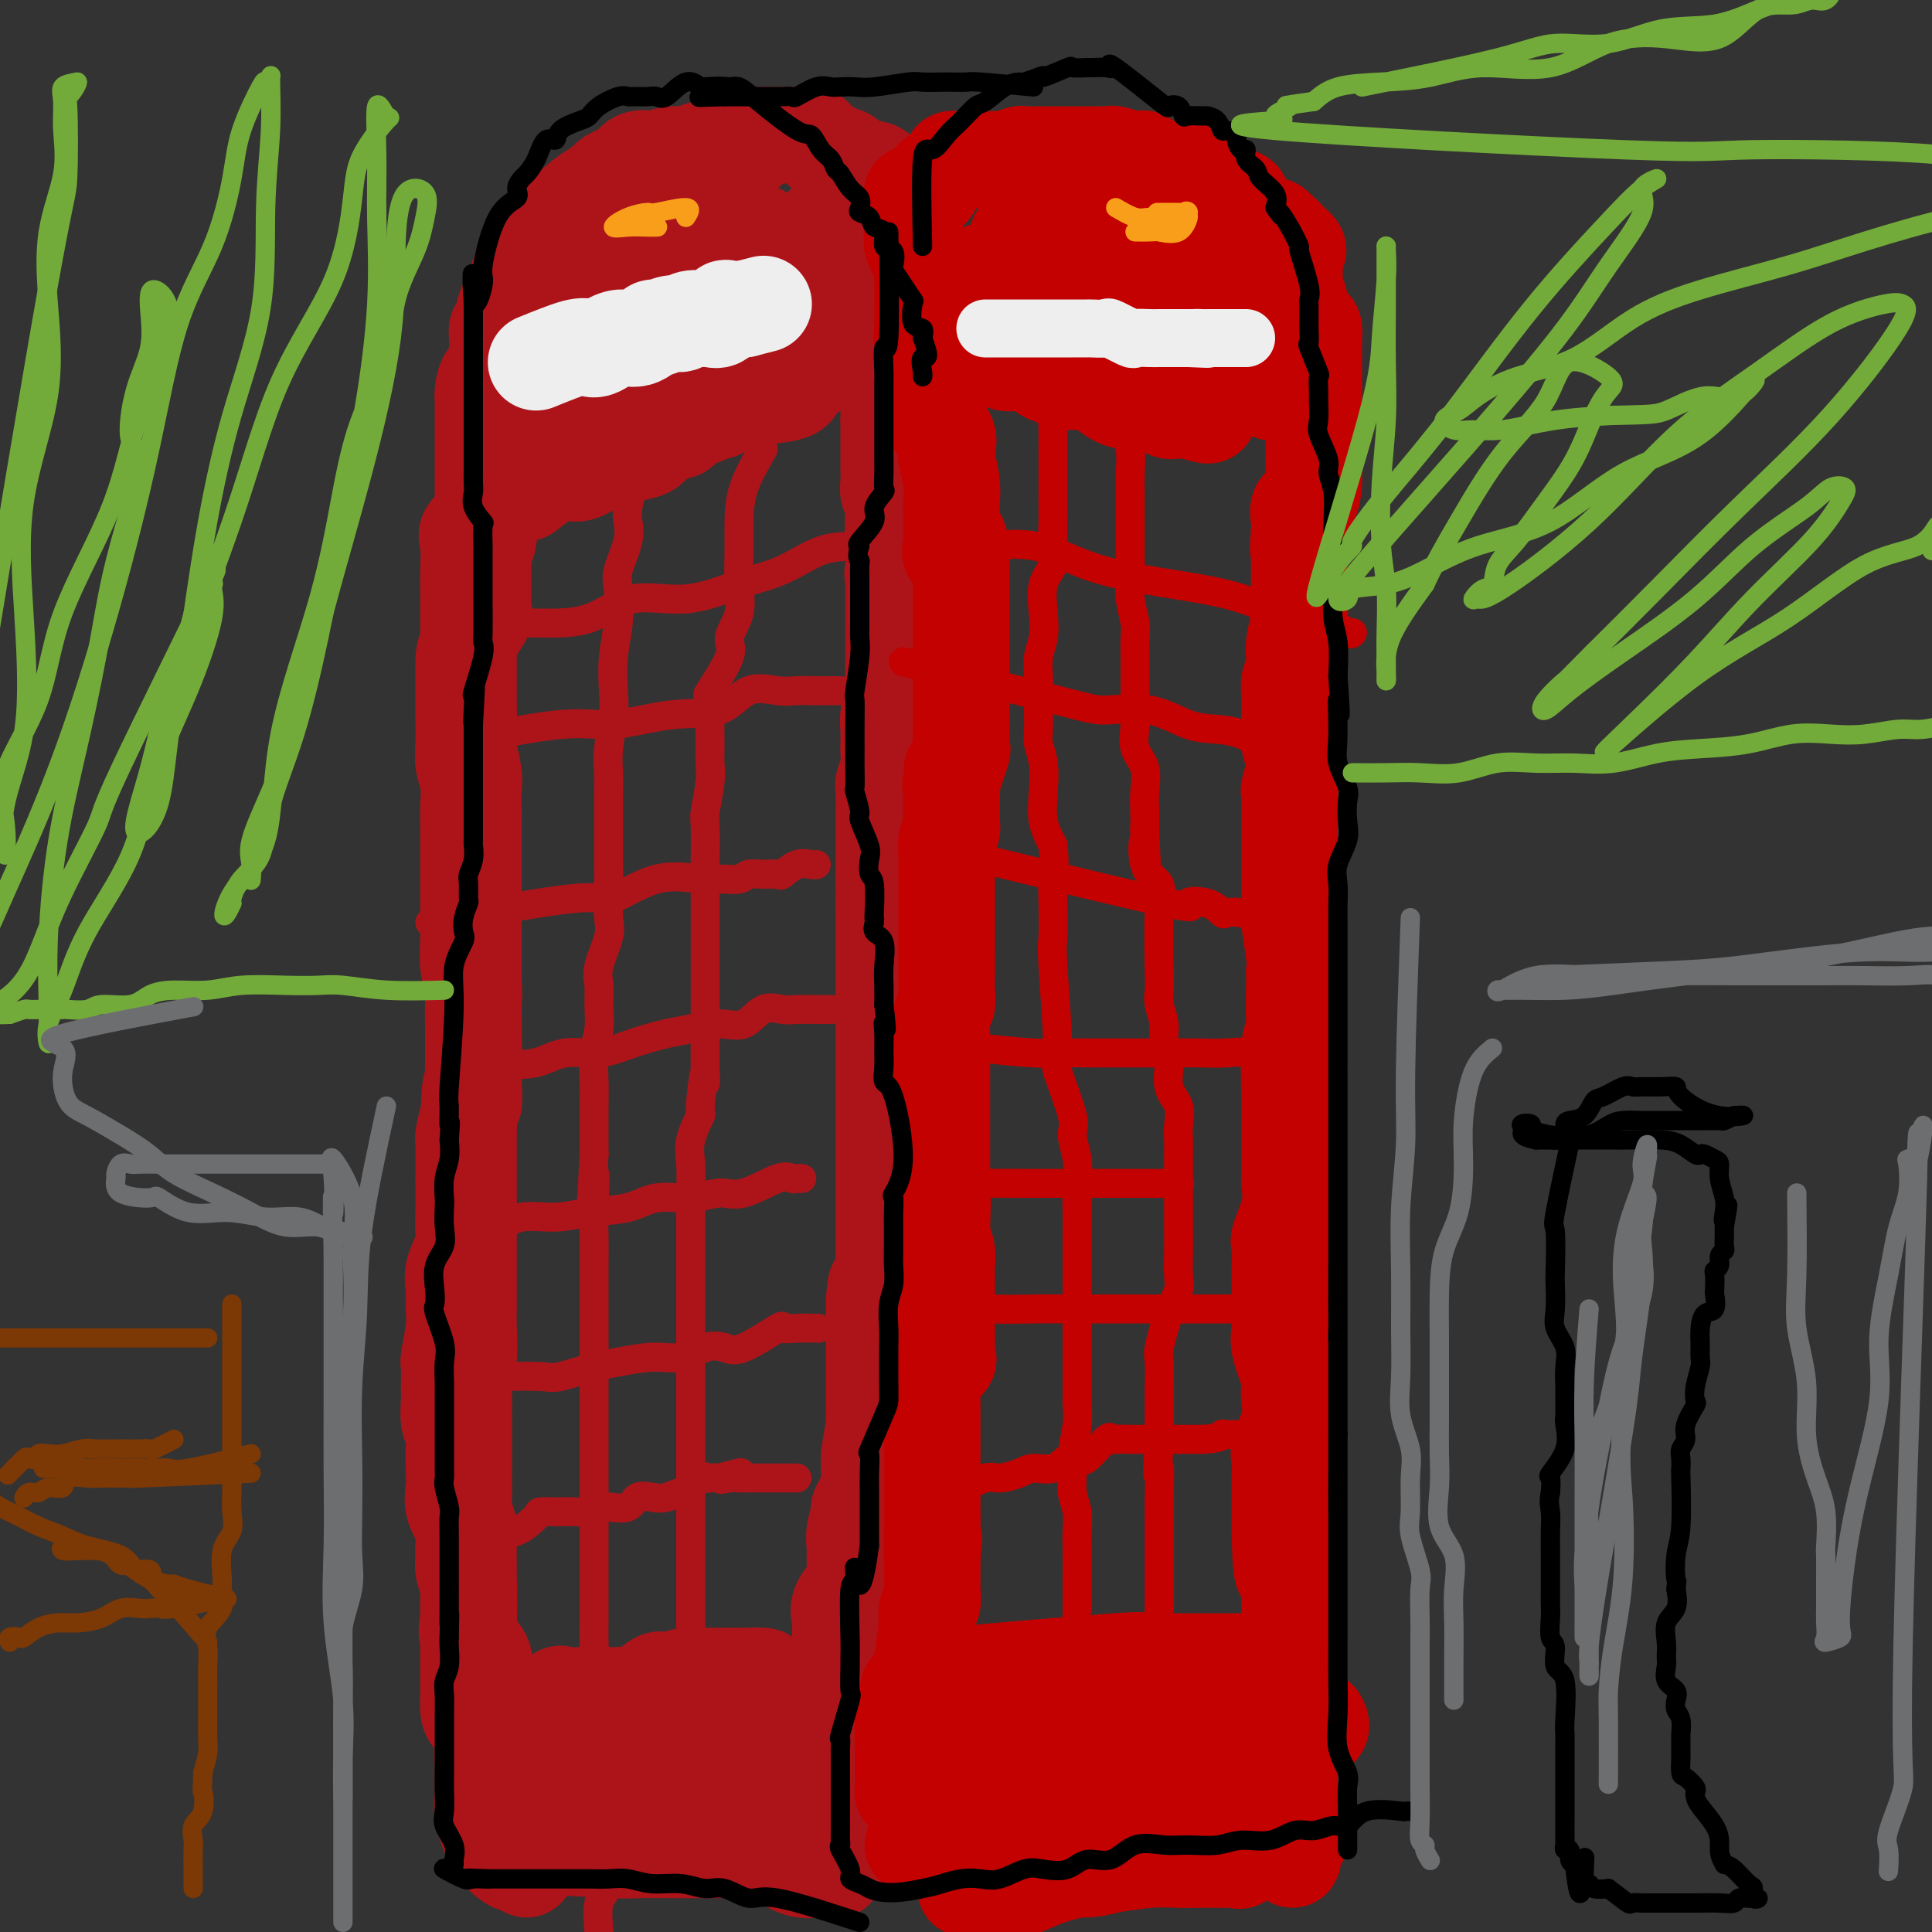 <svg viewBox='0 0 400 400' version='1.1' xmlns='http://www.w3.org/2000/svg' xmlns:xlink='http://www.w3.org/1999/xlink'><rect x="0" y="0" width="400" height="400" fill="#333333" stroke="none"/><g fill='none' stroke='#AD1419' stroke-width='20' stroke-linecap='round' stroke-linejoin='round'><path d='M111,368c1.299,0.845 2.599,1.691 4,2c1.401,0.309 2.904,0.083 5,0c2.096,-0.083 4.785,-0.023 8,0c3.215,0.023 6.954,0.008 10,0c3.046,-0.008 5.397,-0.009 8,0c2.603,0.009 5.457,0.027 8,0c2.543,-0.027 4.776,-0.101 6,0c1.224,0.101 1.438,0.377 2,0c0.562,-0.377 1.471,-1.406 3,-2c1.529,-0.594 3.676,-0.754 3,0c-0.676,0.754 -4.177,2.423 -7,3c-2.823,0.577 -4.968,0.063 -8,0c-3.032,-0.063 -6.950,0.325 -10,1c-3.050,0.675 -5.232,1.637 -8,2c-2.768,0.363 -6.123,0.125 -9,0c-2.877,-0.125 -5.277,-0.139 -7,0c-1.723,0.139 -2.768,0.429 -4,1c-1.232,0.571 -2.650,1.421 -3,2c-0.350,0.579 0.367,0.887 1,1c0.633,0.113 1.181,0.032 3,0c1.819,-0.032 4.910,-0.016 8,0'/><path d='M124,378c3.196,0.155 5.186,0.041 8,0c2.814,-0.041 6.451,-0.011 9,0c2.549,0.011 4.010,0.003 6,0c1.990,-0.003 4.509,-0.001 7,0c2.491,0.001 4.955,0.000 7,0c2.045,-0.000 3.672,-0.000 5,0c1.328,0.000 2.358,0.000 3,0c0.642,-0.000 0.898,-0.000 1,0c0.102,0.000 0.051,0.000 0,0'/><path d='M109,382c7.240,0.423 14.480,0.845 18,1c3.520,0.155 3.320,0.041 5,0c1.680,-0.041 5.239,-0.011 7,0c1.761,0.011 1.722,0.003 2,0c0.278,-0.003 0.871,-0.001 2,0c1.129,0.001 2.794,0.000 4,0c1.206,-0.000 1.951,0.000 3,0c1.049,-0.000 2.400,-0.002 3,0c0.600,0.002 0.448,0.006 1,0c0.552,-0.006 1.806,-0.022 3,0c1.194,0.022 2.327,0.083 3,0c0.673,-0.083 0.887,-0.309 1,0c0.113,0.309 0.127,1.155 1,2c0.873,0.845 2.605,1.690 4,2c1.395,0.310 2.452,0.083 3,0c0.548,-0.083 0.585,-0.024 1,0c0.415,0.024 1.207,0.012 2,0'/><path d='M172,387c1.852,0.550 0.482,-0.074 0,-1c-0.482,-0.926 -0.076,-2.154 0,-3c0.076,-0.846 -0.177,-1.311 0,-2c0.177,-0.689 0.783,-1.603 1,-2c0.217,-0.397 0.044,-0.276 0,-1c-0.044,-0.724 0.041,-2.293 0,-3c-0.041,-0.707 -0.207,-0.553 0,-1c0.207,-0.447 0.788,-1.495 1,-2c0.212,-0.505 0.057,-0.468 0,-1c-0.057,-0.532 -0.015,-1.632 0,-3c0.015,-1.368 0.004,-3.005 0,-4c-0.004,-0.995 -0.001,-1.350 0,-2c0.001,-0.650 0.000,-1.595 0,-2c-0.000,-0.405 -0.000,-0.269 0,-1c0.000,-0.731 0.000,-2.330 0,-3c-0.000,-0.670 -0.000,-0.410 0,-1c0.000,-0.590 0.000,-2.028 0,-3c-0.000,-0.972 -0.000,-1.477 0,-2c0.000,-0.523 0.000,-1.064 0,-2c-0.000,-0.936 -0.000,-2.267 0,-3c0.000,-0.733 0.000,-0.866 0,-1'/><path d='M174,344c0.310,-6.706 0.084,-1.970 0,-1c-0.084,0.970 -0.025,-1.824 0,-3c0.025,-1.176 0.018,-0.732 0,-1c-0.018,-0.268 -0.047,-1.247 0,-2c0.047,-0.753 0.170,-1.278 0,-2c-0.170,-0.722 -0.634,-1.639 0,-3c0.634,-1.361 2.366,-3.165 3,-4c0.634,-0.835 0.169,-0.700 0,-1c-0.169,-0.300 -0.041,-1.034 0,-2c0.041,-0.966 -0.005,-2.164 0,-3c0.005,-0.836 0.062,-1.309 0,-2c-0.062,-0.691 -0.241,-1.601 0,-3c0.241,-1.399 0.902,-3.287 1,-4c0.098,-0.713 -0.367,-0.252 0,-1c0.367,-0.748 1.566,-2.706 2,-4c0.434,-1.294 0.102,-1.923 0,-3c-0.102,-1.077 0.025,-2.601 0,-3c-0.025,-0.399 -0.203,0.327 0,-1c0.203,-1.327 0.786,-4.706 1,-6c0.214,-1.294 0.057,-0.501 0,-1c-0.057,-0.499 -0.015,-2.288 0,-3c0.015,-0.712 0.004,-0.346 0,-1c-0.004,-0.654 -0.001,-2.327 0,-3c0.001,-0.673 0.000,-0.347 0,-1c-0.000,-0.653 -0.000,-2.285 0,-3c0.000,-0.715 0.000,-0.511 0,-1c-0.000,-0.489 -0.000,-1.670 0,-3c0.000,-1.330 0.000,-2.809 0,-4c-0.000,-1.191 -0.000,-2.096 0,-3'/><path d='M181,272c0.962,-11.242 -0.135,-3.346 0,-2c0.135,1.346 1.500,-3.857 2,-6c0.500,-2.143 0.134,-1.227 0,-1c-0.134,0.227 -0.036,-0.236 0,-1c0.036,-0.764 0.010,-1.829 0,-3c-0.010,-1.171 -0.003,-2.449 0,-3c0.003,-0.551 0.001,-0.375 0,-1c-0.001,-0.625 -0.000,-2.050 0,-3c0.000,-0.950 0.000,-1.425 0,-2c-0.000,-0.575 -0.000,-1.249 0,-2c0.000,-0.751 0.000,-1.578 0,-3c-0.000,-1.422 -0.000,-3.438 0,-4c0.000,-0.562 0.000,0.329 0,-1c-0.000,-1.329 -0.000,-4.877 0,-7c0.000,-2.123 0.000,-2.819 0,-4c-0.000,-1.181 -0.000,-2.847 0,-4c0.000,-1.153 0.000,-1.794 0,-3c-0.000,-1.206 -0.000,-2.979 0,-4c0.000,-1.021 0.000,-1.292 0,-2c-0.000,-0.708 -0.000,-1.852 0,-3c0.000,-1.148 0.000,-2.299 0,-3c-0.000,-0.701 -0.000,-0.952 0,-2c0.000,-1.048 0.000,-2.892 0,-4c-0.000,-1.108 -0.000,-1.479 0,-2c0.000,-0.521 0.000,-1.192 0,-2c-0.000,-0.808 0.000,-1.753 0,-3c0.000,-1.247 0.000,-2.797 0,-4c0.000,-1.203 0.000,-2.058 0,-3c0.000,-0.942 0.000,-1.971 0,-3'/><path d='M183,187c0.309,-13.973 0.083,-6.405 0,-4c-0.083,2.405 -0.022,-0.353 0,-2c0.022,-1.647 0.006,-2.182 0,-3c-0.006,-0.818 -0.001,-1.917 0,-3c0.001,-1.083 -0.001,-2.148 0,-3c0.001,-0.852 0.004,-1.491 0,-2c-0.004,-0.509 -0.015,-0.889 0,-2c0.015,-1.111 0.057,-2.955 0,-4c-0.057,-1.045 -0.211,-1.292 0,-2c0.211,-0.708 0.789,-1.876 1,-3c0.211,-1.124 0.056,-2.205 0,-3c-0.056,-0.795 -0.011,-1.306 0,-2c0.011,-0.694 -0.011,-1.571 0,-2c0.011,-0.429 0.056,-0.409 0,-1c-0.056,-0.591 -0.211,-1.792 0,-3c0.211,-1.208 0.789,-2.423 1,-3c0.211,-0.577 0.057,-0.514 0,-2c-0.057,-1.486 -0.015,-4.519 0,-6c0.015,-1.481 0.004,-1.410 0,-2c-0.004,-0.590 -0.001,-1.839 0,-3c0.001,-1.161 0.001,-2.232 0,-3c-0.001,-0.768 -0.002,-1.231 0,-2c0.002,-0.769 0.008,-1.844 0,-3c-0.008,-1.156 -0.028,-2.394 0,-3c0.028,-0.606 0.105,-0.581 0,-1c-0.105,-0.419 -0.393,-1.284 0,-2c0.393,-0.716 1.466,-1.285 2,-2c0.534,-0.715 0.528,-1.577 0,-2c-0.528,-0.423 -1.580,-0.407 -2,-1c-0.420,-0.593 -0.210,-1.797 0,-3'/><path d='M185,110c0.314,-12.269 0.098,-4.443 0,-2c-0.098,2.443 -0.079,-0.499 0,-2c0.079,-1.501 0.217,-1.561 0,-2c-0.217,-0.439 -0.790,-1.258 -1,-2c-0.210,-0.742 -0.056,-1.406 0,-2c0.056,-0.594 0.015,-1.117 0,-2c-0.015,-0.883 -0.004,-2.127 0,-3c0.004,-0.873 0.002,-1.376 0,-2c-0.002,-0.624 -0.004,-1.369 0,-2c0.004,-0.631 0.015,-1.147 0,-2c-0.015,-0.853 -0.057,-2.043 0,-3c0.057,-0.957 0.211,-1.680 0,-3c-0.211,-1.320 -0.789,-3.235 -1,-4c-0.211,-0.765 -0.057,-0.379 0,-1c0.057,-0.621 0.015,-2.250 0,-3c-0.015,-0.750 -0.004,-0.621 0,-1c0.004,-0.379 0.001,-1.265 0,-2c-0.001,-0.735 -0.000,-1.318 0,-2c0.000,-0.682 0.000,-1.463 0,-2c-0.000,-0.537 -0.000,-0.830 0,-1c0.000,-0.170 0.000,-0.217 0,-1c-0.000,-0.783 -0.000,-2.303 0,-3c0.000,-0.697 0.000,-0.571 0,-1c-0.000,-0.429 -0.000,-1.413 0,-2c0.000,-0.587 0.000,-0.777 0,-1c-0.000,-0.223 -0.000,-0.480 0,-1c0.000,-0.520 0.000,-1.304 0,-2c-0.000,-0.696 -0.000,-1.303 0,-2c0.000,-0.697 0.000,-1.485 0,-2c-0.000,-0.515 -0.000,-0.758 0,-1'/><path d='M183,51c-0.309,-9.233 -0.083,-2.817 0,-1c0.083,1.817 0.022,-0.966 0,-2c-0.022,-1.034 -0.006,-0.318 0,-1c0.006,-0.682 0.003,-2.763 0,-4c-0.003,-1.237 -0.006,-1.632 0,-2c0.006,-0.368 0.020,-0.710 0,-1c-0.020,-0.290 -0.074,-0.529 0,-1c0.074,-0.471 0.276,-1.174 0,-2c-0.276,-0.826 -1.030,-1.775 -2,-2c-0.970,-0.225 -2.157,0.275 -3,0c-0.843,-0.275 -1.343,-1.326 -2,-2c-0.657,-0.674 -1.472,-0.972 -2,-1c-0.528,-0.028 -0.771,0.213 -1,0c-0.229,-0.213 -0.446,-0.880 -1,-1c-0.554,-0.120 -1.446,0.308 -2,0c-0.554,-0.308 -0.770,-1.350 -1,-2c-0.230,-0.650 -0.473,-0.906 -1,-1c-0.527,-0.094 -1.337,-0.025 -2,0c-0.663,0.025 -1.178,0.007 -2,0c-0.822,-0.007 -1.949,-0.002 -3,0c-1.051,0.002 -2.025,0.001 -3,0'/><path d='M158,28c-2.142,0.679 -2.498,2.377 -3,3c-0.502,0.623 -1.149,0.171 -2,0c-0.851,-0.171 -1.907,-0.061 -3,0c-1.093,0.061 -2.223,0.073 -3,0c-0.777,-0.073 -1.200,-0.229 -2,0c-0.800,0.229 -1.975,0.844 -3,1c-1.025,0.156 -1.899,-0.148 -3,0c-1.101,0.148 -2.431,0.747 -3,1c-0.569,0.253 -0.379,0.161 -1,0c-0.621,-0.161 -2.054,-0.389 -3,0c-0.946,0.389 -1.405,1.397 -2,2c-0.595,0.603 -1.326,0.803 -2,1c-0.674,0.197 -1.290,0.390 -2,1c-0.710,0.610 -1.513,1.635 -2,2c-0.487,0.365 -0.659,0.070 -2,1c-1.341,0.930 -3.850,3.084 -5,4c-1.150,0.916 -0.939,0.595 -1,1c-0.061,0.405 -0.393,1.536 -1,2c-0.607,0.464 -1.490,0.260 -2,1c-0.510,0.740 -0.649,2.422 -1,3c-0.351,0.578 -0.916,0.052 -1,0c-0.084,-0.052 0.314,0.371 0,1c-0.314,0.629 -1.338,1.464 -2,2c-0.662,0.536 -0.961,0.773 -1,1c-0.039,0.227 0.182,0.446 0,1c-0.182,0.554 -0.766,1.444 -1,2c-0.234,0.556 -0.117,0.778 0,1'/><path d='M107,59c-1.575,2.426 -0.512,0.990 0,1c0.512,0.010 0.473,1.465 0,2c-0.473,0.535 -1.381,0.151 -2,1c-0.619,0.849 -0.951,2.932 -1,4c-0.049,1.068 0.183,1.120 0,1c-0.183,-0.120 -0.782,-0.412 -1,0c-0.218,0.412 -0.057,1.529 0,2c0.057,0.471 0.009,0.295 0,1c-0.009,0.705 0.022,2.290 0,3c-0.022,0.710 -0.097,0.546 0,1c0.097,0.454 0.366,1.527 0,2c-0.366,0.473 -1.366,0.345 -2,1c-0.634,0.655 -0.902,2.093 -1,3c-0.098,0.907 -0.026,1.283 0,2c0.026,0.717 0.007,1.775 0,3c-0.007,1.225 -0.002,2.617 0,4c0.002,1.383 0.001,2.757 0,4c-0.001,1.243 -0.000,2.355 0,4c0.000,1.645 0.000,3.822 0,6'/><path d='M100,104c-0.679,4.797 -2.378,5.290 -3,6c-0.622,0.710 -0.167,1.638 0,3c0.167,1.362 0.045,3.157 0,5c-0.045,1.843 -0.012,3.734 0,6c0.012,2.266 0.003,4.905 0,7c-0.003,2.095 -0.002,3.644 0,5c0.002,1.356 0.004,2.519 0,4c-0.004,1.481 -0.015,3.280 0,5c0.015,1.720 0.057,3.359 0,5c-0.057,1.641 -0.211,3.282 0,5c0.211,1.718 0.789,3.512 1,5c0.211,1.488 0.057,2.669 0,4c-0.057,1.331 -0.015,2.813 0,4c0.015,1.187 0.004,2.079 0,3c-0.004,0.921 -0.001,1.870 0,3c0.001,1.130 0.000,2.441 0,3c-0.000,0.559 -0.000,0.366 0,1c0.000,0.634 0.000,2.095 0,3c-0.000,0.905 -0.000,1.254 0,2c0.000,0.746 0.000,1.890 0,3c-0.000,1.110 -0.000,2.185 0,3c0.000,0.815 0.000,1.369 0,2c-0.000,0.631 -0.000,1.341 0,2c0.000,0.659 0.000,1.269 0,2c-0.000,0.731 -0.000,1.583 0,2c0.000,0.417 0.000,0.401 0,1c-0.000,0.599 -0.000,1.815 0,3c0.000,1.185 0.000,2.338 0,3c-0.000,0.662 -0.000,0.832 0,1c0.000,0.168 0.000,0.334 0,1c-0.000,0.666 -0.000,1.833 0,3'/><path d='M98,209c0.155,15.983 0.042,6.439 0,3c-0.042,-3.439 -0.011,-0.774 0,1c0.011,1.774 0.004,2.656 0,3c-0.004,0.344 -0.004,0.148 0,1c0.004,0.852 0.011,2.751 0,4c-0.011,1.249 -0.042,1.849 0,3c0.042,1.151 0.155,2.852 0,4c-0.155,1.148 -0.577,1.742 -1,3c-0.423,1.258 -0.845,3.179 -1,4c-0.155,0.821 -0.042,0.541 0,2c0.042,1.459 0.013,4.657 0,6c-0.013,1.343 -0.011,0.831 0,2c0.011,1.169 0.031,4.020 0,6c-0.031,1.980 -0.114,3.089 0,4c0.114,0.911 0.424,1.623 0,3c-0.424,1.377 -1.581,3.420 -2,5c-0.419,1.580 -0.098,2.697 0,4c0.098,1.303 -0.026,2.793 0,4c0.026,1.207 0.203,2.131 0,4c-0.203,1.869 -0.788,4.681 -1,6c-0.212,1.319 -0.053,1.143 0,2c0.053,0.857 0.000,2.745 0,4c-0.000,1.255 0.052,1.875 0,3c-0.052,1.125 -0.210,2.755 0,4c0.210,1.245 0.786,2.107 1,3c0.214,0.893 0.065,1.818 0,3c-0.065,1.182 -0.045,2.621 0,4c0.045,1.379 0.115,2.700 0,4c-0.115,1.300 -0.416,2.581 0,4c0.416,1.419 1.547,2.977 2,4c0.453,1.023 0.226,1.512 0,2'/><path d='M96,318c0.460,6.381 0.109,3.833 0,3c-0.109,-0.833 0.023,0.049 0,1c-0.023,0.951 -0.202,1.970 0,3c0.202,1.030 0.786,2.072 1,3c0.214,0.928 0.057,1.742 0,3c-0.057,1.258 -0.015,2.959 0,4c0.015,1.041 0.004,1.422 0,2c-0.004,0.578 -0.001,1.353 0,2c0.001,0.647 0.000,1.166 0,2c-0.000,0.834 -0.001,1.985 0,3c0.001,1.015 0.002,1.896 0,3c-0.002,1.104 -0.007,2.432 0,3c0.007,0.568 0.026,0.376 0,1c-0.026,0.624 -0.098,2.064 0,3c0.098,0.936 0.366,1.368 1,2c0.634,0.632 1.634,1.465 2,2c0.366,0.535 0.098,0.772 0,1c-0.098,0.228 -0.026,0.446 0,1c0.026,0.554 0.007,1.444 0,2c-0.007,0.556 -0.002,0.777 0,1c0.002,0.223 0.000,0.449 0,1c-0.000,0.551 0.000,1.428 0,2c-0.000,0.572 -0.001,0.840 0,1c0.001,0.160 0.005,0.213 0,1c-0.005,0.787 -0.017,2.309 0,3c0.017,0.691 0.065,0.552 0,1c-0.065,0.448 -0.241,1.482 0,2c0.241,0.518 0.900,0.520 1,1c0.100,0.480 -0.358,1.437 0,2c0.358,0.563 1.531,0.732 2,1c0.469,0.268 0.235,0.634 0,1'/><path d='M103,379c0.836,4.670 -0.073,3.844 0,4c0.073,0.156 1.130,1.292 2,2c0.870,0.708 1.554,0.987 2,1c0.446,0.013 0.655,-0.239 1,0c0.345,0.239 0.826,0.968 1,1c0.174,0.032 0.043,-0.634 0,-1c-0.043,-0.366 0.004,-0.433 0,-1c-0.004,-0.567 -0.058,-1.634 0,-2c0.058,-0.366 0.228,-0.032 0,-1c-0.228,-0.968 -0.855,-3.239 -1,-4c-0.145,-0.761 0.193,-0.013 0,-1c-0.193,-0.987 -0.918,-3.708 -1,-5c-0.082,-1.292 0.478,-1.156 0,-2c-0.478,-0.844 -1.994,-2.670 -2,-4c-0.006,-1.330 1.497,-2.165 3,-3'/><path d='M108,363c0.517,-0.448 0.310,-0.068 1,-1c0.690,-0.932 2.278,-3.176 3,-4c0.722,-0.824 0.579,-0.228 1,0c0.421,0.228 1.407,0.089 2,0c0.593,-0.089 0.792,-0.129 1,0c0.208,0.129 0.426,0.427 1,0c0.574,-0.427 1.505,-1.578 2,-2c0.495,-0.422 0.552,-0.113 1,0c0.448,0.113 1.285,0.030 2,0c0.715,-0.030 1.308,-0.008 2,0c0.692,0.008 1.484,0.002 2,0c0.516,-0.002 0.757,-0.001 1,0c0.243,0.001 0.488,-0.000 1,0c0.512,0.000 1.291,0.001 2,0c0.709,-0.001 1.349,-0.004 2,0c0.651,0.004 1.312,0.015 2,0c0.688,-0.015 1.402,-0.058 2,0c0.598,0.058 1.080,0.215 2,0c0.920,-0.215 2.277,-0.804 3,-1c0.723,-0.196 0.813,-0.000 1,0c0.187,0.000 0.470,-0.196 1,0c0.530,0.196 1.307,0.785 2,1c0.693,0.215 1.303,0.058 2,0c0.697,-0.058 1.482,-0.015 2,0c0.518,0.015 0.769,0.004 1,0c0.231,-0.004 0.443,-0.001 1,0c0.557,0.001 1.458,0.000 2,0c0.542,-0.000 0.726,-0.000 1,0c0.274,0.000 0.637,0.000 1,0'/><path d='M155,356c6.076,0.000 3.266,0.000 3,0c-0.266,-0.000 2.012,0.000 3,0c0.988,0.000 0.688,0.000 1,0c0.312,0.000 1.237,0.000 2,0c0.763,0.000 1.363,0.000 1,0c-0.363,0.000 -1.689,0.000 -3,0c-1.311,0.000 -2.608,0.000 -4,0c-1.392,0.000 -2.878,0.000 -4,0c-1.122,0.000 -1.879,0.000 -3,0c-1.121,0.000 -2.606,0.000 -4,0c-1.394,0.000 -2.697,0.000 -4,0'/><path d='M143,356c-3.942,-0.000 -3.297,-0.000 -4,0c-0.703,0.000 -2.754,0.000 -4,0c-1.246,-0.000 -1.686,-0.000 -3,0c-1.314,0.000 -3.501,0.000 -5,0c-1.499,-0.000 -2.310,-0.000 -3,0c-0.690,0.000 -1.258,0.001 -2,0c-0.742,-0.001 -1.657,-0.004 -2,0c-0.343,0.004 -0.114,0.015 -1,0c-0.886,-0.015 -2.887,-0.056 -4,0c-1.113,0.056 -1.338,0.207 -2,0c-0.662,-0.207 -1.761,-0.774 -2,-1c-0.239,-0.226 0.380,-0.113 1,0'/><path d='M112,355c-4.172,-0.199 0.899,-0.197 3,-1c2.101,-0.803 1.232,-2.411 1,-3c-0.232,-0.589 0.175,-0.158 1,0c0.825,0.158 2.069,0.042 3,0c0.931,-0.042 1.547,-0.011 2,0c0.453,0.011 0.741,0.002 1,0c0.259,-0.002 0.490,0.003 1,0c0.510,-0.003 1.299,-0.012 2,0c0.701,0.012 1.313,0.047 2,0c0.687,-0.047 1.451,-0.174 2,0c0.549,0.174 0.885,0.649 2,0c1.115,-0.649 3.008,-2.423 4,-3c0.992,-0.577 1.081,0.041 2,0c0.919,-0.041 2.666,-0.743 4,-1c1.334,-0.257 2.254,-0.069 3,0c0.746,0.069 1.318,0.018 2,0c0.682,-0.018 1.475,-0.005 2,0c0.525,0.005 0.783,0.001 1,0c0.217,-0.001 0.394,0.001 1,0c0.606,-0.001 1.641,-0.007 2,0c0.359,0.007 0.041,0.025 1,0c0.959,-0.025 3.193,-0.095 4,0c0.807,0.095 0.185,0.355 0,1c-0.185,0.645 0.065,1.674 0,2c-0.065,0.326 -0.447,-0.050 -1,0c-0.553,0.050 -1.276,0.525 -2,1'/><path d='M155,351c-0.727,0.844 -1.046,0.955 -2,1c-0.954,0.045 -2.544,0.023 -4,0c-1.456,-0.023 -2.780,-0.049 -6,0c-3.220,0.049 -8.338,0.171 -11,0c-2.662,-0.171 -2.868,-0.635 -5,0c-2.132,0.635 -6.190,2.371 -8,3c-1.810,0.629 -1.370,0.153 -2,0c-0.630,-0.153 -2.328,0.018 -4,0c-1.672,-0.018 -3.317,-0.224 -4,0c-0.683,0.224 -0.403,0.880 -1,1c-0.597,0.120 -2.071,-0.295 -3,0c-0.929,0.295 -1.313,1.302 -2,2c-0.687,0.698 -1.676,1.088 -2,2c-0.324,0.912 0.018,2.347 0,3c-0.018,0.653 -0.397,0.526 0,1c0.397,0.474 1.568,1.551 2,2c0.432,0.449 0.123,0.271 0,1c-0.123,0.729 -0.062,2.364 0,4'/><path d='M103,371c0.188,1.815 -0.342,0.854 0,1c0.342,0.146 1.557,1.399 2,2c0.443,0.601 0.113,0.549 0,1c-0.113,0.451 -0.010,1.406 0,2c0.010,0.594 -0.074,0.826 0,1c0.074,0.174 0.307,0.291 0,1c-0.307,0.709 -1.154,2.011 -2,2c-0.846,-0.011 -1.690,-1.336 -2,-2c-0.310,-0.664 -0.087,-0.667 0,-2c0.087,-1.333 0.037,-3.995 0,-5c-0.037,-1.005 -0.061,-0.352 0,-1c0.061,-0.648 0.209,-2.598 0,-4c-0.209,-1.402 -0.774,-2.258 -1,-3c-0.226,-0.742 -0.113,-1.371 0,-2'/><path d='M100,362c-0.463,-3.714 -0.121,-3.501 0,-4c0.121,-0.499 0.021,-1.712 0,-3c-0.021,-1.288 0.037,-2.653 0,-4c-0.037,-1.347 -0.168,-2.678 0,-4c0.168,-1.322 0.633,-2.634 0,-4c-0.633,-1.366 -2.366,-2.784 -3,-4c-0.634,-1.216 -0.169,-2.230 0,-4c0.169,-1.770 0.041,-4.298 0,-6c-0.041,-1.702 0.003,-2.579 0,-4c-0.003,-1.421 -0.053,-3.386 0,-5c0.053,-1.614 0.210,-2.876 0,-4c-0.210,-1.124 -0.788,-2.109 -1,-3c-0.212,-0.891 -0.057,-1.687 0,-3c0.057,-1.313 0.015,-3.145 0,-4c-0.015,-0.855 -0.005,-0.735 0,-2c0.005,-1.265 0.005,-3.914 0,-6c-0.005,-2.086 -0.015,-3.608 0,-5c0.015,-1.392 0.057,-2.656 0,-4c-0.057,-1.344 -0.211,-2.770 0,-4c0.211,-1.230 0.789,-2.263 1,-4c0.211,-1.737 0.057,-4.177 0,-6c-0.057,-1.823 -0.015,-3.029 0,-4c0.015,-0.971 0.004,-1.709 0,-3c-0.004,-1.291 -0.001,-3.137 0,-4c0.001,-0.863 0.000,-0.743 0,-2c-0.000,-1.257 -0.000,-3.890 0,-6c0.000,-2.110 0.000,-3.695 0,-5c-0.000,-1.305 -0.000,-2.329 0,-4c0.000,-1.671 0.000,-3.988 0,-6c-0.000,-2.012 -0.000,-3.718 0,-5c0.000,-1.282 0.000,-2.141 0,-3'/><path d='M97,233c0.381,-13.317 0.834,-6.610 1,-5c0.166,1.610 0.044,-1.878 0,-4c-0.044,-2.122 -0.011,-2.879 0,-4c0.011,-1.121 -0.001,-2.608 0,-4c0.001,-1.392 0.014,-2.689 0,-4c-0.014,-1.311 -0.056,-2.634 0,-4c0.056,-1.366 0.211,-2.773 0,-4c-0.211,-1.227 -0.789,-2.272 -1,-4c-0.211,-1.728 -0.057,-4.138 0,-6c0.057,-1.862 0.015,-3.175 0,-5c-0.015,-1.825 -0.003,-4.161 0,-6c0.003,-1.839 -0.003,-3.180 0,-5c0.003,-1.820 0.015,-4.118 0,-6c-0.015,-1.882 -0.057,-3.349 0,-5c0.057,-1.651 0.211,-3.488 0,-5c-0.211,-1.512 -0.789,-2.700 -1,-4c-0.211,-1.300 -0.057,-2.711 0,-4c0.057,-1.289 0.016,-2.457 0,-4c-0.016,-1.543 -0.007,-3.461 0,-5c0.007,-1.539 0.012,-2.697 0,-4c-0.012,-1.303 -0.042,-2.750 0,-4c0.042,-1.250 0.155,-2.304 1,-4c0.845,-1.696 2.423,-4.035 3,-5c0.577,-0.965 0.155,-0.557 0,-1c-0.155,-0.443 -0.041,-1.739 0,-3c0.041,-1.261 0.010,-2.487 0,-3c-0.010,-0.513 -0.000,-0.311 0,-1c0.000,-0.689 -0.010,-2.267 0,-3c0.010,-0.733 0.041,-0.620 0,-1c-0.041,-0.380 -0.155,-1.251 0,-2c0.155,-0.749 0.577,-1.374 1,-2'/><path d='M101,112c0.808,-4.307 0.329,-2.576 0,-2c-0.329,0.576 -0.509,-0.003 0,-1c0.509,-0.997 1.708,-2.412 2,-3c0.292,-0.588 -0.322,-0.349 0,-1c0.322,-0.651 1.578,-2.191 2,-3c0.422,-0.809 0.008,-0.885 0,-1c-0.008,-0.115 0.390,-0.267 0,-1c-0.390,-0.733 -1.569,-2.045 -2,-3c-0.431,-0.955 -0.116,-1.553 0,-2c0.116,-0.447 0.031,-0.743 0,-1c-0.031,-0.257 -0.008,-0.474 0,-1c0.008,-0.526 0.002,-1.362 0,-2c-0.002,-0.638 -0.001,-1.077 0,-2c0.001,-0.923 0.000,-2.330 0,-3c-0.000,-0.670 0.000,-0.602 0,-1c-0.000,-0.398 -0.001,-1.261 0,-2c0.001,-0.739 0.003,-1.356 0,-2c-0.003,-0.644 -0.011,-1.317 0,-2c0.011,-0.683 0.041,-1.376 0,-2c-0.041,-0.624 -0.155,-1.178 0,-2c0.155,-0.822 0.577,-1.911 1,-3'/><path d='M104,72c0.100,-4.700 0.849,-1.449 1,-1c0.151,0.449 -0.295,-1.903 0,-3c0.295,-1.097 1.331,-0.938 2,-1c0.669,-0.062 0.973,-0.344 1,-1c0.027,-0.656 -0.221,-1.685 0,-2c0.221,-0.315 0.912,0.084 1,0c0.088,-0.084 -0.426,-0.651 0,-1c0.426,-0.349 1.791,-0.480 3,-1c1.209,-0.520 2.263,-1.431 3,-2c0.737,-0.569 1.159,-0.797 2,-1c0.841,-0.203 2.102,-0.380 3,-1c0.898,-0.620 1.433,-1.683 2,-2c0.567,-0.317 1.165,0.110 2,0c0.835,-0.110 1.906,-0.759 3,-1c1.094,-0.241 2.209,-0.075 3,0c0.791,0.075 1.257,0.058 2,0c0.743,-0.058 1.763,-0.159 3,-1c1.237,-0.841 2.693,-2.423 4,-3c1.307,-0.577 2.466,-0.151 3,0c0.534,0.151 0.442,0.026 1,0c0.558,-0.026 1.766,0.045 3,0c1.234,-0.045 2.496,-0.208 4,0c1.504,0.208 3.251,0.787 4,1c0.749,0.213 0.500,0.061 1,0c0.500,-0.061 1.750,-0.030 3,0'/><path d='M158,52c3.590,-0.074 3.065,-0.760 3,-1c-0.065,-0.240 0.329,-0.033 1,0c0.671,0.033 1.620,-0.107 2,0c0.380,0.107 0.193,0.459 1,0c0.807,-0.459 2.608,-1.731 4,-3c1.392,-1.269 2.375,-2.534 3,-3c0.625,-0.466 0.893,-0.133 1,0c0.107,0.133 0.054,0.067 0,0'/><path d='M109,102c2.148,-1.706 4.296,-3.413 6,-4c1.704,-0.587 2.964,-0.055 4,0c1.036,0.055 1.848,-0.369 3,-1c1.152,-0.631 2.644,-1.470 4,-2c1.356,-0.530 2.576,-0.752 4,-1c1.424,-0.248 3.053,-0.523 4,-1c0.947,-0.477 1.213,-1.158 2,-2c0.787,-0.842 2.095,-1.846 3,-2c0.905,-0.154 1.407,0.543 2,0c0.593,-0.543 1.276,-2.325 2,-3c0.724,-0.675 1.487,-0.241 2,0c0.513,0.241 0.775,0.290 1,0c0.225,-0.290 0.414,-0.920 1,-1c0.586,-0.080 1.568,0.389 2,0c0.432,-0.389 0.313,-1.635 1,-2c0.687,-0.365 2.180,0.151 3,0c0.820,-0.151 0.968,-0.969 1,-1c0.032,-0.031 -0.053,0.724 1,0c1.053,-0.724 3.245,-2.926 5,-4c1.755,-1.074 3.073,-1.021 4,-1c0.927,0.021 1.464,0.011 2,0'/><path d='M166,77c9.375,-3.920 4.311,-1.218 2,0c-2.311,1.218 -1.869,0.954 -2,1c-0.131,0.046 -0.835,0.404 -1,1c-0.165,0.596 0.209,1.432 -1,2c-1.209,0.568 -4.001,0.868 -6,1c-1.999,0.132 -3.205,0.096 -5,0c-1.795,-0.096 -4.181,-0.251 -6,0c-1.819,0.251 -3.073,0.907 -5,1c-1.927,0.093 -4.528,-0.378 -7,0c-2.472,0.378 -4.815,1.604 -7,2c-2.185,0.396 -4.213,-0.038 -6,0c-1.787,0.038 -3.332,0.547 -5,1c-1.668,0.453 -3.459,0.851 -5,1c-1.541,0.149 -2.831,0.048 -4,0c-1.169,-0.048 -2.215,-0.042 -3,0c-0.785,0.042 -1.307,0.120 -2,0c-0.693,-0.120 -1.557,-0.439 -2,0c-0.443,0.439 -0.464,1.637 0,2c0.464,0.363 1.413,-0.109 2,0c0.587,0.109 0.812,0.799 1,1c0.188,0.201 0.339,-0.085 1,0c0.661,0.085 1.830,0.543 3,1'/><path d='M108,91c1.831,0.602 2.908,0.109 4,0c1.092,-0.109 2.198,0.168 4,0c1.802,-0.168 4.298,-0.781 6,-1c1.702,-0.219 2.609,-0.044 4,0c1.391,0.044 3.264,-0.042 5,-1c1.736,-0.958 3.334,-2.789 5,-4c1.666,-1.211 3.400,-1.802 5,-2c1.600,-0.198 3.067,-0.004 4,-1c0.933,-0.996 1.331,-3.182 2,-4c0.669,-0.818 1.611,-0.267 3,0c1.389,0.267 3.227,0.249 4,0c0.773,-0.249 0.480,-0.728 1,-1c0.520,-0.272 1.853,-0.336 3,0c1.147,0.336 2.107,1.072 3,0c0.893,-1.072 1.717,-3.953 3,-5c1.283,-1.047 3.023,-0.259 4,0c0.977,0.259 1.190,-0.009 2,0c0.810,0.009 2.217,0.295 3,0c0.783,-0.295 0.942,-1.172 1,-2c0.058,-0.828 0.016,-1.608 0,-2c-0.016,-0.392 -0.004,-0.398 0,-1c0.004,-0.602 0.002,-1.801 0,-3'/><path d='M174,64c0.154,-1.282 0.038,-0.488 0,-1c-0.038,-0.512 0.002,-2.331 0,-3c-0.002,-0.669 -0.046,-0.187 0,-1c0.046,-0.813 0.183,-2.922 0,-4c-0.183,-1.078 -0.687,-1.126 -1,-1c-0.313,0.126 -0.434,0.426 -1,0c-0.566,-0.426 -1.575,-1.579 -2,-2c-0.425,-0.421 -0.265,-0.110 -1,0c-0.735,0.110 -2.364,0.019 -3,0c-0.636,-0.019 -0.281,0.033 -1,0c-0.719,-0.033 -2.514,-0.153 -4,-1c-1.486,-0.847 -2.663,-2.423 -4,-3c-1.337,-0.577 -2.834,-0.155 -4,0c-1.166,0.155 -2.000,0.041 -3,0c-1.000,-0.041 -2.167,-0.011 -3,0c-0.833,0.011 -1.334,0.003 -2,0c-0.666,-0.003 -1.498,-0.001 -2,0c-0.502,0.001 -0.674,0.000 -1,0c-0.326,-0.000 -0.808,-0.000 -1,0c-0.192,0.000 -0.096,0.000 0,0'/></g>
<g fill='none' stroke='#EEEEEE' stroke-width='20' stroke-linecap='round' stroke-linejoin='round'><path d='M111,75c3.077,-1.250 6.153,-2.501 8,-3c1.847,-0.499 2.464,-0.247 3,0c0.536,0.247 0.992,0.488 2,0c1.008,-0.488 2.567,-1.704 4,-2c1.433,-0.296 2.740,0.328 4,0c1.260,-0.328 2.472,-1.608 3,-2c0.528,-0.392 0.373,0.105 1,0c0.627,-0.105 2.037,-0.813 3,-1c0.963,-0.187 1.480,0.148 2,0c0.520,-0.148 1.043,-0.779 2,-1c0.957,-0.221 2.350,-0.031 3,0c0.650,0.031 0.559,-0.097 1,0c0.441,0.097 1.414,0.418 2,0c0.586,-0.418 0.786,-1.576 1,-2c0.214,-0.424 0.442,-0.114 1,0c0.558,0.114 1.445,0.033 2,0c0.555,-0.033 0.777,-0.016 1,0'/><path d='M154,64c7.167,-1.833 3.583,-0.917 0,0'/></g>
<g fill='none' stroke='#AD1419' stroke-width='6' stroke-linecap='round' stroke-linejoin='round'><path d='M98,320c2.059,-1.246 4.118,-2.491 5,-3c0.882,-0.509 0.587,-0.280 1,0c0.413,0.280 1.534,0.611 3,0c1.466,-0.611 3.277,-2.164 4,-3c0.723,-0.836 0.359,-0.955 1,-1c0.641,-0.045 2.289,-0.016 3,0c0.711,0.016 0.485,0.018 1,0c0.515,-0.018 1.770,-0.055 3,0c1.230,0.055 2.436,0.204 3,0c0.564,-0.204 0.486,-0.759 1,-1c0.514,-0.241 1.621,-0.169 3,0c1.379,0.169 3.032,0.433 4,0c0.968,-0.433 1.251,-1.563 2,-2c0.749,-0.437 1.962,-0.181 3,0c1.038,0.181 1.899,0.287 3,0c1.101,-0.287 2.441,-0.967 3,-1c0.559,-0.033 0.338,0.579 1,0c0.662,-0.579 2.208,-2.351 3,-3c0.792,-0.649 0.828,-0.175 1,0c0.172,0.175 0.478,0.050 1,0c0.522,-0.050 1.261,-0.025 2,0'/><path d='M149,306c8.082,-2.166 2.788,-0.580 1,0c-1.788,0.580 -0.071,0.155 1,0c1.071,-0.155 1.494,-0.042 2,0c0.506,0.042 1.095,0.011 2,0c0.905,-0.011 2.127,-0.003 3,0c0.873,0.003 1.397,0.001 2,0c0.603,-0.001 1.285,-0.000 2,0c0.715,0.000 1.462,0.000 2,0c0.538,-0.000 0.868,-0.000 1,0c0.132,0.000 0.066,0.000 0,0'/><path d='M103,285c3.535,-0.055 7.070,-0.110 9,0c1.930,0.110 2.255,0.385 4,0c1.745,-0.385 4.910,-1.431 7,-2c2.090,-0.569 3.105,-0.661 5,-1c1.895,-0.339 4.670,-0.924 7,-1c2.330,-0.076 4.216,0.357 6,0c1.784,-0.357 3.467,-1.503 5,-2c1.533,-0.497 2.915,-0.343 4,0c1.085,0.343 1.871,0.877 4,0c2.129,-0.877 5.601,-3.163 7,-4c1.399,-0.837 0.726,-0.224 1,0c0.274,0.224 1.497,0.060 3,0c1.503,-0.060 3.287,-0.017 4,0c0.713,0.017 0.357,0.009 0,0'/><path d='M98,254c1.717,0.234 3.435,0.467 5,0c1.565,-0.467 2.979,-1.636 5,-2c2.021,-0.364 4.650,0.075 7,0c2.350,-0.075 4.421,-0.666 7,-1c2.579,-0.334 5.667,-0.412 8,-1c2.333,-0.588 3.913,-1.685 6,-2c2.087,-0.315 4.681,0.154 7,0c2.319,-0.154 4.361,-0.931 6,-1c1.639,-0.069 2.874,0.570 5,0c2.126,-0.570 5.144,-2.349 7,-3c1.856,-0.651 2.549,-0.175 3,0c0.451,0.175 0.660,0.047 1,0c0.340,-0.047 0.811,-0.013 1,0c0.189,0.013 0.094,0.007 0,0'/><path d='M92,225c1.496,-0.096 2.992,-0.192 5,-1c2.008,-0.808 4.526,-2.327 7,-3c2.474,-0.673 4.902,-0.499 7,-1c2.098,-0.501 3.865,-1.678 6,-2c2.135,-0.322 4.639,0.210 7,0c2.361,-0.210 4.578,-1.164 7,-2c2.422,-0.836 5.049,-1.556 7,-2c1.951,-0.444 3.225,-0.613 5,-1c1.775,-0.387 4.049,-0.994 6,-1c1.951,-0.006 3.577,0.587 5,0c1.423,-0.587 2.644,-2.353 4,-3c1.356,-0.647 2.849,-0.173 4,0c1.151,0.173 1.962,0.046 3,0c1.038,-0.046 2.303,-0.012 3,0c0.697,0.012 0.826,0.003 1,0c0.174,-0.003 0.393,-0.001 1,0c0.607,0.001 1.602,0.000 2,0c0.398,-0.000 0.199,-0.000 0,0'/><path d='M89,191c11.980,-2.235 23.960,-4.470 30,-5c6.040,-0.530 6.140,0.644 8,0c1.860,-0.644 5.481,-3.104 9,-4c3.519,-0.896 6.937,-0.226 9,0c2.063,0.226 2.770,0.007 4,0c1.230,-0.007 2.982,0.196 4,0c1.018,-0.196 1.300,-0.792 2,-1c0.700,-0.208 1.816,-0.028 3,0c1.184,0.028 2.436,-0.098 3,0c0.564,0.098 0.438,0.418 1,0c0.562,-0.418 1.810,-1.576 3,-2c1.190,-0.424 2.320,-0.114 3,0c0.680,0.114 0.908,0.033 1,0c0.092,-0.033 0.046,-0.016 0,0'/><path d='M93,154c8.768,-1.752 17.536,-3.504 23,-4c5.464,-0.496 7.623,0.263 11,0c3.377,-0.263 7.971,-1.549 12,-2c4.029,-0.451 7.493,-0.068 10,-1c2.507,-0.932 4.056,-3.178 6,-4c1.944,-0.822 4.283,-0.220 6,0c1.717,0.220 2.813,0.059 4,0c1.187,-0.059 2.465,-0.016 3,0c0.535,0.016 0.326,0.004 1,0c0.674,-0.004 2.232,-0.001 3,0c0.768,0.001 0.745,0.000 1,0c0.255,-0.000 0.787,-0.000 1,0c0.213,0.000 0.106,0.000 0,0'/><path d='M103,129c2.875,-0.014 5.750,-0.027 9,0c3.250,0.027 6.877,0.095 10,-1c3.123,-1.095 5.744,-3.351 9,-4c3.256,-0.649 7.148,0.311 11,0c3.852,-0.311 7.663,-1.891 11,-3c3.337,-1.109 6.198,-1.748 9,-3c2.802,-1.252 5.545,-3.119 8,-4c2.455,-0.881 4.623,-0.776 7,-1c2.377,-0.224 4.965,-0.778 6,-1c1.035,-0.222 0.518,-0.111 0,0'/><path d='M158,93c-1.576,2.724 -3.152,5.448 -4,8c-0.848,2.552 -0.968,4.931 -1,7c-0.032,2.069 0.024,3.827 0,6c-0.024,2.173 -0.127,4.762 0,7c0.127,2.238 0.483,4.124 0,6c-0.483,1.876 -1.804,3.742 -2,5c-0.196,1.258 0.732,1.908 0,4c-0.732,2.092 -3.125,5.627 -4,7c-0.875,1.373 -0.234,0.584 0,1c0.234,0.416 0.059,2.038 0,4c-0.059,1.962 -0.002,4.264 0,6c0.002,1.736 -0.052,2.906 0,4c0.052,1.094 0.210,2.111 0,4c-0.210,1.889 -0.788,4.651 -1,6c-0.212,1.349 -0.057,1.284 0,3c0.057,1.716 0.015,5.214 0,7c-0.015,1.786 -0.004,1.859 0,3c0.004,1.141 0.001,3.351 0,5c-0.001,1.649 -0.000,2.737 0,4c0.000,1.263 0.000,2.700 0,5c-0.000,2.300 -0.000,5.462 0,7c0.000,1.538 0.000,1.453 0,3c-0.000,1.547 -0.000,4.728 0,7c0.000,2.272 0.000,3.636 0,5'/><path d='M146,217c-0.085,12.170 0.201,5.597 0,5c-0.201,-0.597 -0.891,4.784 -1,7c-0.109,2.216 0.363,1.269 0,2c-0.363,0.731 -1.561,3.140 -2,5c-0.439,1.860 -0.118,3.172 0,5c0.118,1.828 0.031,4.174 0,6c-0.031,1.826 -0.008,3.134 0,5c0.008,1.866 0.002,4.292 0,7c-0.002,2.708 -0.001,5.700 0,7c0.001,1.300 0.000,0.909 0,2c-0.000,1.091 -0.000,3.663 0,6c0.000,2.337 0.000,4.440 0,7c-0.000,2.560 -0.000,5.576 0,8c0.000,2.424 0.000,4.255 0,6c-0.000,1.745 -0.000,3.405 0,6c0.000,2.595 0.000,6.126 0,9c-0.000,2.874 -0.000,5.089 0,8c0.000,2.911 0.000,6.516 0,9c-0.000,2.484 -0.000,3.848 0,6c0.000,2.152 0.000,5.091 0,7c-0.000,1.909 -0.000,2.786 0,5c0.000,2.214 0.000,5.764 0,9c-0.000,3.236 -0.000,6.156 0,8c0.000,1.844 0.000,2.610 0,4c-0.000,1.390 -0.000,3.403 0,5c0.000,1.597 0.000,2.779 0,4c-0.000,1.221 -0.000,2.482 0,3c0.000,0.518 0.000,0.293 0,1c-0.000,0.707 -0.000,2.345 0,3c0.000,0.655 0.000,0.328 0,0'/><path d='M131,101c-0.407,1.429 -0.813,2.858 -1,4c-0.187,1.142 -0.154,1.998 0,3c0.154,1.002 0.430,2.152 0,4c-0.430,1.848 -1.565,4.395 -2,6c-0.435,1.605 -0.168,2.267 0,4c0.168,1.733 0.237,4.535 0,7c-0.237,2.465 -0.782,4.592 -1,7c-0.218,2.408 -0.111,5.096 0,7c0.111,1.904 0.226,3.023 0,5c-0.226,1.977 -0.793,4.810 -1,7c-0.207,2.190 -0.056,3.735 0,5c0.056,1.265 0.015,2.248 0,4c-0.015,1.752 -0.005,4.272 0,6c0.005,1.728 0.003,2.665 0,4c-0.003,1.335 -0.008,3.067 0,5c0.008,1.933 0.030,4.067 0,6c-0.030,1.933 -0.114,3.664 0,5c0.114,1.336 0.424,2.278 0,4c-0.424,1.722 -1.581,4.223 -2,6c-0.419,1.777 -0.098,2.831 0,4c0.098,1.169 -0.026,2.453 0,4c0.026,1.547 0.203,3.358 0,5c-0.203,1.642 -0.786,3.114 -1,5c-0.214,1.886 -0.057,4.186 0,6c0.057,1.814 0.015,3.142 0,5c-0.015,1.858 -0.004,4.245 0,6c0.004,1.755 0.002,2.877 0,4'/><path d='M123,239c-1.238,22.117 -0.332,8.409 0,5c0.332,-3.409 0.089,3.480 0,7c-0.089,3.520 -0.024,3.671 0,5c0.024,1.329 0.006,3.837 0,6c-0.006,2.163 -0.002,3.982 0,6c0.002,2.018 0.000,4.237 0,6c-0.000,1.763 -0.000,3.071 0,5c0.000,1.929 0.000,4.479 0,7c-0.000,2.521 -0.000,5.015 0,7c0.000,1.985 -0.000,3.463 0,5c0.000,1.537 0.000,3.135 0,6c-0.000,2.865 -0.000,6.998 0,10c0.000,3.002 0.001,4.874 0,7c-0.001,2.126 -0.003,4.507 0,7c0.003,2.493 0.012,5.099 0,7c-0.012,1.901 -0.046,3.098 0,5c0.046,1.902 0.170,4.509 0,7c-0.170,2.491 -0.634,4.865 0,7c0.634,2.135 2.365,4.031 3,6c0.635,1.969 0.172,4.012 0,6c-0.172,1.988 -0.054,3.922 0,6c0.054,2.078 0.043,4.301 0,6c-0.043,1.699 -0.117,2.876 0,5c0.117,2.124 0.423,5.196 0,7c-0.423,1.804 -1.577,2.339 -2,4c-0.423,1.661 -0.114,4.447 0,6c0.114,1.553 0.033,1.872 0,2c-0.033,0.128 -0.016,0.064 0,0'/></g>
<g fill='none' stroke='#C30101' stroke-width='20' stroke-linecap='round' stroke-linejoin='round'><path d='M189,382c15.603,0.031 31.206,0.061 38,0c6.794,-0.061 4.779,-0.215 7,0c2.221,0.215 8.679,0.797 12,1c3.321,0.203 3.505,0.026 4,0c0.495,-0.026 1.302,0.098 3,0c1.698,-0.098 4.288,-0.419 5,0c0.712,0.419 -0.452,1.576 -1,2c-0.548,0.424 -0.480,0.114 -1,0c-0.520,-0.114 -1.630,-0.031 -2,0c-0.370,0.031 -0.001,0.012 -1,0c-0.999,-0.012 -3.367,-0.015 -5,0c-1.633,0.015 -2.533,0.048 -4,0c-1.467,-0.048 -3.501,-0.177 -6,0c-2.499,0.177 -5.462,0.661 -8,1c-2.538,0.339 -4.649,0.534 -7,1c-2.351,0.466 -4.941,1.202 -7,2c-2.059,0.798 -3.588,1.656 -5,2c-1.412,0.344 -2.706,0.172 -4,0'/><path d='M207,391c-8.494,1.236 -4.229,0.327 -3,0c1.229,-0.327 -0.578,-0.070 -2,0c-1.422,0.070 -2.458,-0.045 -2,0c0.458,0.045 2.412,0.252 4,0c1.588,-0.252 2.810,-0.963 4,-1c1.190,-0.037 2.348,0.599 4,0c1.652,-0.599 3.799,-2.433 6,-3c2.201,-0.567 4.455,0.131 7,0c2.545,-0.131 5.382,-1.093 8,-2c2.618,-0.907 5.017,-1.760 7,-2c1.983,-0.240 3.548,0.132 5,0c1.452,-0.132 2.789,-0.768 4,-1c1.211,-0.232 2.296,-0.061 3,0c0.704,0.061 1.029,0.013 2,0c0.971,-0.013 2.590,0.011 3,0c0.410,-0.011 -0.387,-0.055 1,0c1.387,0.055 4.959,0.211 7,0c2.041,-0.211 2.549,-0.787 3,-1c0.451,-0.213 0.843,-0.061 1,0c0.157,0.061 0.078,0.030 0,0'/><path d='M195,347c14.631,-1.268 29.262,-2.536 36,-3c6.738,-0.464 5.582,-0.124 6,0c0.418,0.124 2.411,0.033 4,0c1.589,-0.033 2.774,-0.009 4,0c1.226,0.009 2.495,0.002 4,0c1.505,-0.002 3.248,-0.001 4,0c0.752,0.001 0.512,-0.000 1,0c0.488,0.000 1.704,0.002 2,0c0.296,-0.002 -0.327,-0.006 1,0c1.327,0.006 4.603,0.022 6,0c1.397,-0.022 0.915,-0.083 1,0c0.085,0.083 0.739,0.309 1,1c0.261,0.691 0.131,1.845 0,3'/><path d='M265,348c0.771,1.411 1.699,2.939 2,4c0.301,1.061 -0.025,1.654 0,2c0.025,0.346 0.401,0.445 0,2c-0.401,1.555 -1.580,4.567 -2,6c-0.420,1.433 -0.083,1.288 0,2c0.083,0.712 -0.090,2.283 0,3c0.090,0.717 0.442,0.582 0,1c-0.442,0.418 -1.677,1.388 -2,2c-0.323,0.612 0.267,0.865 0,1c-0.267,0.135 -1.392,0.152 -2,1c-0.608,0.848 -0.698,2.529 -1,3c-0.302,0.471 -0.816,-0.266 -2,0c-1.184,0.266 -3.037,1.535 -4,2c-0.963,0.465 -1.037,0.124 -2,0c-0.963,-0.124 -2.816,-0.033 -4,0c-1.184,0.033 -1.699,0.008 -2,0c-0.301,-0.008 -0.386,-0.000 -1,0c-0.614,0.000 -1.755,-0.007 -3,0c-1.245,0.007 -2.594,0.030 -4,0c-1.406,-0.030 -2.868,-0.113 -5,0c-2.132,0.113 -4.935,0.423 -7,0c-2.065,-0.423 -3.391,-1.578 -5,-2c-1.609,-0.422 -3.500,-0.112 -5,0c-1.500,0.112 -2.610,0.026 -4,0c-1.390,-0.026 -3.062,0.009 -4,0c-0.938,-0.009 -1.144,-0.060 -2,0c-0.856,0.060 -2.364,0.233 -3,0c-0.636,-0.233 -0.402,-0.870 -1,-1c-0.598,-0.130 -2.028,0.249 -3,0c-0.972,-0.249 -1.486,-1.124 -2,-2'/><path d='M197,372c-4.833,-0.760 -2.416,-0.162 -2,0c0.416,0.162 -1.171,-0.114 -2,-1c-0.829,-0.886 -0.901,-2.383 -1,-3c-0.099,-0.617 -0.225,-0.354 0,-1c0.225,-0.646 0.799,-2.202 1,-3c0.201,-0.798 0.028,-0.837 0,-1c-0.028,-0.163 0.090,-0.449 0,-1c-0.090,-0.551 -0.389,-1.367 0,-2c0.389,-0.633 1.464,-1.082 2,-2c0.536,-0.918 0.533,-2.305 0,-3c-0.533,-0.695 -1.595,-0.697 -2,0c-0.405,0.697 -0.155,2.094 0,3c0.155,0.906 0.213,1.320 0,2c-0.213,0.680 -0.696,1.626 -1,3c-0.304,1.374 -0.428,3.178 -1,4c-0.572,0.822 -1.592,0.664 -2,1c-0.408,0.336 -0.204,1.168 0,2'/><path d='M189,370c-1.094,2.543 -0.829,1.401 -1,1c-0.171,-0.401 -0.778,-0.062 -1,0c-0.222,0.062 -0.060,-0.152 0,-1c0.060,-0.848 0.016,-2.329 0,-3c-0.016,-0.671 -0.004,-0.533 0,-1c0.004,-0.467 0.001,-1.540 0,-2c-0.001,-0.460 -0.001,-0.307 0,-1c0.001,-0.693 0.004,-2.233 0,-3c-0.004,-0.767 -0.014,-0.762 0,-1c0.014,-0.238 0.053,-0.719 0,-1c-0.053,-0.281 -0.197,-0.363 0,-2c0.197,-1.637 0.736,-4.831 1,-6c0.264,-1.169 0.254,-0.313 1,0c0.746,0.313 2.247,0.084 3,0c0.753,-0.084 0.757,-0.024 1,0c0.243,0.024 0.727,0.010 2,0c1.273,-0.010 3.337,-0.017 4,0c0.663,0.017 -0.076,0.056 1,0c1.076,-0.056 3.966,-0.207 8,0c4.034,0.207 9.212,0.774 13,1c3.788,0.226 6.188,0.112 10,0c3.812,-0.112 9.038,-0.220 13,0c3.962,0.220 6.661,0.769 10,1c3.339,0.231 7.318,0.144 10,0c2.682,-0.144 4.068,-0.347 5,0c0.932,0.347 1.409,1.242 2,2c0.591,0.758 1.295,1.379 2,2'/><path d='M273,356c0.742,1.072 0.596,1.753 0,2c-0.596,0.247 -1.641,0.060 -5,1c-3.359,0.940 -9.031,3.007 -14,5c-4.969,1.993 -9.236,3.910 -14,6c-4.764,2.090 -10.025,4.351 -15,5c-4.975,0.649 -9.663,-0.315 -13,0c-3.337,0.315 -5.321,1.907 -8,2c-2.679,0.093 -6.053,-1.315 -7,-2c-0.947,-0.685 0.531,-0.647 2,-1c1.469,-0.353 2.928,-1.096 4,-2c1.072,-0.904 1.757,-1.969 5,-4c3.243,-2.031 9.046,-5.030 13,-6c3.954,-0.970 6.060,0.087 9,0c2.940,-0.087 6.712,-1.319 10,-2c3.288,-0.681 6.090,-0.812 8,-1c1.910,-0.188 2.929,-0.432 4,-1c1.071,-0.568 2.194,-1.461 1,-2c-1.194,-0.539 -4.705,-0.726 -7,0c-2.295,0.726 -3.373,2.363 -6,3c-2.627,0.637 -6.802,0.272 -10,1c-3.198,0.728 -5.418,2.549 -7,3c-1.582,0.451 -2.527,-0.467 -4,0c-1.473,0.467 -3.473,2.318 -5,3c-1.527,0.682 -2.579,0.195 -3,0c-0.421,-0.195 -0.210,-0.097 0,0'/><path d='M189,359c1.260,-9.666 2.520,-19.333 3,-23c0.480,-3.667 0.181,-1.336 0,-1c-0.181,0.336 -0.245,-1.323 0,-2c0.245,-0.677 0.798,-0.373 1,-1c0.202,-0.627 0.054,-2.185 0,-3c-0.054,-0.815 -0.015,-0.889 0,-1c0.015,-0.111 0.004,-0.261 0,-1c-0.004,-0.739 -0.001,-2.068 0,-3c0.001,-0.932 0.001,-1.466 0,-2'/><path d='M193,322c0.619,-6.063 0.166,-2.720 0,-2c-0.166,0.720 -0.044,-1.184 0,-3c0.044,-1.816 0.012,-3.546 0,-4c-0.012,-0.454 -0.003,0.367 0,-1c0.003,-1.367 0.001,-4.923 0,-7c-0.001,-2.077 -0.000,-2.675 0,-3c0.000,-0.325 0.000,-0.376 0,-1c-0.000,-0.624 0.000,-1.820 0,-3c-0.000,-1.180 -0.000,-2.345 0,-3c0.000,-0.655 0.001,-0.799 0,-1c-0.001,-0.201 -0.003,-0.457 0,-1c0.003,-0.543 0.012,-1.372 0,-2c-0.012,-0.628 -0.046,-1.057 0,-2c0.046,-0.943 0.170,-2.402 0,-3c-0.170,-0.598 -0.634,-0.335 0,-1c0.634,-0.665 2.366,-2.259 3,-3c0.634,-0.741 0.170,-0.628 0,-1c-0.170,-0.372 -0.046,-1.230 0,-2c0.046,-0.770 0.012,-1.452 0,-2c-0.012,-0.548 -0.003,-0.962 0,-2c0.003,-1.038 0.001,-2.700 0,-4c-0.001,-1.300 0.001,-2.238 0,-3c-0.001,-0.762 -0.004,-1.349 0,-2c0.004,-0.651 0.015,-1.368 0,-2c-0.015,-0.632 -0.056,-1.180 0,-2c0.056,-0.820 0.207,-1.913 0,-3c-0.207,-1.087 -0.774,-2.168 -1,-3c-0.226,-0.832 -0.113,-1.416 0,-2'/><path d='M195,254c0.309,-11.063 0.083,-4.721 0,-3c-0.083,1.721 -0.022,-1.179 0,-3c0.022,-1.821 0.006,-2.561 0,-3c-0.006,-0.439 -0.002,-0.575 0,-2c0.002,-1.425 0.000,-4.138 0,-6c-0.000,-1.862 -0.000,-2.871 0,-4c0.000,-1.129 0.000,-2.377 0,-4c-0.000,-1.623 -0.001,-3.622 0,-5c0.001,-1.378 0.004,-2.136 0,-3c-0.004,-0.864 -0.015,-1.834 0,-3c0.015,-1.166 0.057,-2.527 0,-4c-0.057,-1.473 -0.211,-3.059 0,-4c0.211,-0.941 0.789,-1.237 1,-2c0.211,-0.763 0.057,-1.994 0,-3c-0.057,-1.006 -0.015,-1.787 0,-3c0.015,-1.213 0.004,-2.858 0,-4c-0.004,-1.142 -0.001,-1.782 0,-3c0.001,-1.218 0.000,-3.015 0,-4c-0.000,-0.985 -0.000,-1.160 0,-2c0.000,-0.840 0.000,-2.345 0,-3c-0.000,-0.655 -0.001,-0.458 0,-1c0.001,-0.542 0.004,-1.822 0,-3c-0.004,-1.178 -0.015,-2.255 0,-3c0.015,-0.745 0.057,-1.159 0,-2c-0.057,-0.841 -0.211,-2.109 0,-3c0.211,-0.891 0.789,-1.404 1,-2c0.211,-0.596 0.057,-1.276 0,-2c-0.057,-0.724 -0.016,-1.493 0,-2c0.016,-0.507 0.008,-0.754 0,-1'/><path d='M197,167c0.301,-14.068 0.052,-5.738 0,-3c-0.052,2.738 0.091,-0.115 0,-1c-0.091,-0.885 -0.417,0.199 0,-1c0.417,-1.199 1.576,-4.682 2,-6c0.424,-1.318 0.114,-0.471 0,-1c-0.114,-0.529 -0.030,-2.436 0,-4c0.030,-1.564 0.008,-2.787 0,-4c-0.008,-1.213 -0.002,-2.418 0,-3c0.002,-0.582 0.001,-0.541 0,-1c-0.001,-0.459 -0.000,-1.419 0,-2c0.000,-0.581 0.000,-0.785 0,-1c-0.000,-0.215 -0.000,-0.443 0,-1c0.000,-0.557 0.000,-1.443 0,-2c-0.000,-0.557 -0.000,-0.786 0,-1c0.000,-0.214 0.000,-0.413 0,-1c-0.000,-0.587 -0.000,-1.562 0,-2c0.000,-0.438 0.000,-0.340 0,-1c-0.000,-0.660 -0.000,-2.078 0,-3c0.000,-0.922 0.000,-1.349 0,-2c-0.000,-0.651 -0.000,-1.525 0,-2c0.000,-0.475 0.000,-0.550 0,-1c-0.000,-0.450 -0.000,-1.275 0,-2c0.000,-0.725 0.000,-1.349 0,-2c-0.000,-0.651 -0.000,-1.329 0,-2c0.000,-0.671 0.000,-1.336 0,-2'/><path d='M199,116c-0.144,-8.253 -1.502,-3.384 -2,-2c-0.498,1.384 -0.134,-0.716 0,-2c0.134,-1.284 0.037,-1.752 0,-2c-0.037,-0.248 -0.014,-0.277 0,-1c0.014,-0.723 0.018,-2.141 0,-3c-0.018,-0.859 -0.058,-1.160 0,-2c0.058,-0.840 0.215,-2.220 0,-4c-0.215,-1.780 -0.801,-3.962 -1,-5c-0.199,-1.038 -0.011,-0.933 0,-1c0.011,-0.067 -0.155,-0.307 0,-1c0.155,-0.693 0.630,-1.838 0,-3c-0.630,-1.162 -2.364,-2.342 -3,-3c-0.636,-0.658 -0.174,-0.795 0,-1c0.174,-0.205 0.061,-0.478 0,-1c-0.061,-0.522 -0.069,-1.293 0,-2c0.069,-0.707 0.216,-1.349 0,-2c-0.216,-0.651 -0.794,-1.310 -1,-2c-0.206,-0.690 -0.041,-1.411 0,-2c0.041,-0.589 -0.042,-1.045 0,-2c0.042,-0.955 0.207,-2.410 0,-3c-0.207,-0.590 -0.788,-0.316 -1,-1c-0.212,-0.684 -0.057,-2.328 0,-3c0.057,-0.672 0.015,-0.373 0,-1c-0.015,-0.627 -0.004,-2.181 0,-3c0.004,-0.819 0.001,-0.905 0,-1c-0.001,-0.095 -0.000,-0.201 0,-1c0.000,-0.799 0.000,-2.292 0,-3c-0.000,-0.708 -0.000,-0.631 0,-1c0.000,-0.369 0.000,-1.185 0,-2'/><path d='M191,56c-1.270,-9.484 -0.445,-3.195 0,-1c0.445,2.195 0.512,0.295 0,-1c-0.512,-1.295 -1.601,-1.985 -2,-3c-0.399,-1.015 -0.106,-2.355 0,-3c0.106,-0.645 0.027,-0.593 0,-1c-0.027,-0.407 -0.000,-1.271 0,-2c0.000,-0.729 -0.025,-1.324 0,-2c0.025,-0.676 0.102,-1.433 0,-2c-0.102,-0.567 -0.383,-0.943 0,-1c0.383,-0.057 1.430,0.206 2,0c0.570,-0.206 0.664,-0.881 1,-1c0.336,-0.119 0.915,0.319 1,0c0.085,-0.319 -0.323,-1.393 0,-2c0.323,-0.607 1.378,-0.745 2,-1c0.622,-0.255 0.811,-0.628 1,-1'/><path d='M196,35c1.241,-1.381 0.844,-1.834 1,-2c0.156,-0.166 0.866,-0.043 2,0c1.134,0.043 2.693,0.008 4,0c1.307,-0.008 2.363,0.012 3,0c0.637,-0.012 0.857,-0.056 1,0c0.143,0.056 0.210,0.211 1,0c0.790,-0.211 2.304,-0.789 3,-1c0.696,-0.211 0.574,-0.057 1,0c0.426,0.057 1.400,0.015 2,0c0.600,-0.015 0.827,-0.004 1,0c0.173,0.004 0.291,0.001 1,0c0.709,-0.001 2.010,-0.000 3,0c0.990,0.000 1.669,-0.000 2,0c0.331,0.000 0.313,0.000 1,0c0.687,-0.000 2.079,-0.001 3,0c0.921,0.001 1.370,0.005 2,0c0.630,-0.005 1.440,-0.017 2,0c0.560,0.017 0.869,0.065 1,0c0.131,-0.065 0.084,-0.242 1,0c0.916,0.242 2.794,0.902 4,1c1.206,0.098 1.741,-0.366 2,0c0.259,0.366 0.241,1.562 1,2c0.759,0.438 2.296,0.117 3,0c0.704,-0.117 0.574,-0.032 1,0c0.426,0.032 1.407,0.009 2,0c0.593,-0.009 0.796,-0.005 1,0'/><path d='M245,35c5.361,0.709 1.764,0.982 1,1c-0.764,0.018 1.306,-0.221 2,0c0.694,0.221 0.013,0.900 0,1c-0.013,0.100 0.641,-0.379 1,0c0.359,0.379 0.422,1.618 1,2c0.578,0.382 1.670,-0.091 2,0c0.330,0.091 -0.101,0.746 0,1c0.101,0.254 0.734,0.108 1,0c0.266,-0.108 0.165,-0.176 1,0c0.835,0.176 2.606,0.596 3,1c0.394,0.404 -0.589,0.792 0,2c0.589,1.208 2.748,3.236 4,4c1.252,0.764 1.595,0.263 2,0c0.405,-0.263 0.871,-0.287 1,0c0.129,0.287 -0.081,0.885 0,1c0.081,0.115 0.452,-0.253 1,0c0.548,0.253 1.274,1.126 2,2'/><path d='M267,50c3.420,2.667 0.969,1.836 0,2c-0.969,0.164 -0.457,1.324 0,2c0.457,0.676 0.859,0.867 1,1c0.141,0.133 0.022,0.208 0,1c-0.022,0.792 0.053,2.300 0,3c-0.053,0.700 -0.235,0.592 0,1c0.235,0.408 0.886,1.334 1,2c0.114,0.666 -0.309,1.074 0,2c0.309,0.926 1.351,2.371 2,3c0.649,0.629 0.906,0.442 1,1c0.094,0.558 0.025,1.863 0,3c-0.025,1.137 -0.007,2.108 0,3c0.007,0.892 0.002,1.706 0,3c-0.002,1.294 -0.000,3.070 0,4c0.000,0.930 0.000,1.014 0,2c-0.000,0.986 -0.000,2.872 0,4c0.000,1.128 0.001,1.497 0,2c-0.001,0.503 -0.002,1.141 0,2c0.002,0.859 0.007,1.940 0,3c-0.007,1.060 -0.026,2.097 0,3c0.026,0.903 0.098,1.670 0,3c-0.098,1.330 -0.367,3.222 -1,4c-0.633,0.778 -1.632,0.440 -2,1c-0.368,0.560 -0.105,2.017 0,3c0.105,0.983 0.053,1.491 0,2'/><path d='M269,110c-0.464,6.395 -0.125,2.882 0,2c0.125,-0.882 0.034,0.867 0,2c-0.034,1.133 -0.013,1.651 0,3c0.013,1.349 0.017,3.529 0,5c-0.017,1.471 -0.056,2.232 0,3c0.056,0.768 0.207,1.542 0,3c-0.207,1.458 -0.774,3.601 -1,5c-0.226,1.399 -0.113,2.054 0,3c0.113,0.946 0.226,2.184 0,3c-0.226,0.816 -0.792,1.211 -1,2c-0.208,0.789 -0.057,1.971 0,3c0.057,1.029 0.020,1.904 0,3c-0.020,1.096 -0.023,2.414 0,3c0.023,0.586 0.073,0.442 0,1c-0.073,0.558 -0.268,1.819 0,3c0.268,1.181 1.000,2.281 1,4c-0.000,1.719 -0.732,4.055 -1,5c-0.268,0.945 -0.072,0.499 0,1c0.072,0.501 0.019,1.951 0,3c-0.019,1.049 -0.005,1.698 0,3c0.005,1.302 0.001,3.256 0,4c-0.001,0.744 -0.000,0.277 0,1c0.000,0.723 -0.001,2.636 0,4c0.001,1.364 0.004,2.179 0,3c-0.004,0.821 -0.015,1.648 0,3c0.015,1.352 0.056,3.228 0,4c-0.056,0.772 -0.207,0.439 0,2c0.207,1.561 0.774,5.018 1,7c0.226,1.982 0.113,2.491 0,3'/><path d='M268,201c-0.156,14.858 -0.046,6.504 0,4c0.046,-2.504 0.026,0.841 0,3c-0.026,2.159 -0.060,3.132 0,4c0.060,0.868 0.212,1.632 0,2c-0.212,0.368 -0.789,0.341 -1,3c-0.211,2.659 -0.057,8.003 0,10c0.057,1.997 0.015,0.647 0,1c-0.015,0.353 -0.005,2.410 0,4c0.005,1.590 0.003,2.712 0,4c-0.003,1.288 -0.008,2.741 0,4c0.008,1.259 0.030,2.323 0,3c-0.030,0.677 -0.113,0.966 0,2c0.113,1.034 0.423,2.813 0,5c-0.423,2.187 -1.577,4.781 -2,6c-0.423,1.219 -0.113,1.063 0,2c0.113,0.937 0.031,2.968 0,4c-0.031,1.032 -0.010,1.067 0,2c0.010,0.933 0.010,2.765 0,4c-0.010,1.235 -0.031,1.873 0,3c0.031,1.127 0.113,2.741 0,4c-0.113,1.259 -0.421,2.161 0,4c0.421,1.839 1.569,4.615 2,6c0.431,1.385 0.144,1.377 0,2c-0.144,0.623 -0.144,1.875 0,3c0.144,1.125 0.431,2.122 0,4c-0.431,1.878 -1.580,4.636 -2,6c-0.420,1.364 -0.113,1.335 0,2c0.113,0.665 0.030,2.025 0,4c-0.030,1.975 -0.009,4.564 0,6c0.009,1.436 0.004,1.718 0,2'/><path d='M265,314c-0.011,18.927 1.461,9.743 2,7c0.539,-2.743 0.144,0.954 0,3c-0.144,2.046 -0.039,2.440 0,3c0.039,0.560 0.010,1.286 0,2c-0.010,0.714 -0.003,1.418 0,2c0.003,0.582 0.001,1.044 0,2c-0.001,0.956 -0.000,2.407 0,3c0.000,0.593 0.000,0.328 0,1c-0.000,0.672 0.000,2.280 0,3c-0.000,0.720 -0.000,0.554 0,1c0.000,0.446 0.000,1.506 0,2c-0.000,0.494 -0.001,0.421 0,1c0.001,0.579 0.004,1.809 0,3c-0.004,1.191 -0.014,2.344 0,3c0.014,0.656 0.053,0.815 0,1c-0.053,0.185 -0.196,0.397 0,1c0.196,0.603 0.732,1.596 1,3c0.268,1.404 0.268,3.220 0,4c-0.268,0.780 -0.804,0.523 -1,1c-0.196,0.477 -0.053,1.686 0,3c0.053,1.314 0.014,2.733 0,5c-0.014,2.267 -0.004,5.381 0,7c0.004,1.619 0.001,1.744 0,2c-0.001,0.256 -0.000,0.645 0,1c0.000,0.355 0.000,0.678 0,1'/><path d='M267,379c0.533,10.556 0.867,4.444 1,2c0.133,-2.444 0.067,-1.222 0,0'/><path d='M202,72c3.912,-0.001 7.825,-0.003 10,0c2.175,0.003 2.613,0.009 4,0c1.387,-0.009 3.722,-0.033 5,0c1.278,0.033 1.497,0.124 2,0c0.503,-0.124 1.289,-0.464 2,0c0.711,0.464 1.345,1.731 2,2c0.655,0.269 1.329,-0.460 2,0c0.671,0.460 1.338,2.110 2,3c0.662,0.890 1.318,1.021 2,1c0.682,-0.021 1.391,-0.194 2,0c0.609,0.194 1.119,0.754 2,1c0.881,0.246 2.133,0.179 3,0c0.867,-0.179 1.349,-0.470 2,0c0.651,0.470 1.470,1.700 2,2c0.530,0.300 0.771,-0.332 1,0c0.229,0.332 0.446,1.628 1,2c0.554,0.372 1.444,-0.179 2,0c0.556,0.179 0.778,1.090 1,2'/><path d='M249,85c3.229,1.977 -0.698,0.419 -3,0c-2.302,-0.419 -2.979,0.300 -4,0c-1.021,-0.300 -2.388,-1.621 -4,-2c-1.612,-0.379 -3.471,0.182 -5,0c-1.529,-0.182 -2.727,-1.108 -4,-2c-1.273,-0.892 -2.619,-1.749 -4,-2c-1.381,-0.251 -2.795,0.104 -4,0c-1.205,-0.104 -2.201,-0.668 -3,-1c-0.799,-0.332 -1.401,-0.433 -2,-1c-0.599,-0.567 -1.195,-1.599 -2,-2c-0.805,-0.401 -1.820,-0.171 -3,0c-1.180,0.171 -2.526,0.283 -3,0c-0.474,-0.283 -0.075,-0.963 0,-1c0.075,-0.037 -0.172,0.567 -1,0c-0.828,-0.567 -2.237,-2.305 -3,-3c-0.763,-0.695 -0.882,-0.348 -1,0'/><path d='M203,71c-4.622,-2.305 -1.179,-2.068 0,-3c1.179,-0.932 0.092,-3.034 0,-5c-0.092,-1.966 0.811,-3.794 1,-5c0.189,-1.206 -0.335,-1.788 0,-2c0.335,-0.212 1.528,-0.054 3,-1c1.472,-0.946 3.222,-2.997 4,-4c0.778,-1.003 0.583,-0.959 1,-1c0.417,-0.041 1.445,-0.167 2,0c0.555,0.167 0.638,0.625 2,0c1.362,-0.625 4.003,-2.335 5,-3c0.997,-0.665 0.350,-0.286 1,0c0.650,0.286 2.596,0.480 4,1c1.404,0.520 2.267,1.365 3,2c0.733,0.635 1.337,1.058 2,2c0.663,0.942 1.385,2.403 2,3c0.615,0.597 1.124,0.331 2,1c0.876,0.669 2.119,2.272 3,3c0.881,0.728 1.401,0.581 2,1c0.599,0.419 1.278,1.404 2,2c0.722,0.596 1.489,0.804 2,1c0.511,0.196 0.767,0.381 1,1c0.233,0.619 0.444,1.671 1,2c0.556,0.329 1.457,-0.065 2,0c0.543,0.065 0.726,0.590 1,1c0.274,0.410 0.637,0.705 1,1'/><path d='M250,68c4.844,3.123 2.455,0.430 2,0c-0.455,-0.430 1.024,1.405 1,2c-0.024,0.595 -1.550,-0.048 -3,0c-1.450,0.048 -2.822,0.788 -4,1c-1.178,0.212 -2.160,-0.104 -4,0c-1.840,0.104 -4.537,0.630 -7,0c-2.463,-0.630 -4.693,-2.414 -6,-3c-1.307,-0.586 -1.692,0.027 -3,0c-1.308,-0.027 -3.541,-0.693 -5,-1c-1.459,-0.307 -2.146,-0.254 -3,-1c-0.854,-0.746 -1.875,-2.290 -3,-3c-1.125,-0.710 -2.356,-0.586 -3,-1c-0.644,-0.414 -0.703,-1.366 -1,-2c-0.297,-0.634 -0.834,-0.951 -1,-2c-0.166,-1.049 0.038,-2.831 0,-4c-0.038,-1.169 -0.319,-1.725 0,-3c0.319,-1.275 1.236,-3.270 2,-4c0.764,-0.730 1.373,-0.196 2,0c0.627,0.196 1.271,0.052 2,0c0.729,-0.052 1.542,-0.014 2,0c0.458,0.014 0.559,0.004 1,0c0.441,-0.004 1.220,-0.002 2,0'/><path d='M221,47c1.388,-0.165 0.357,-0.579 1,0c0.643,0.579 2.958,2.150 4,3c1.042,0.850 0.809,0.981 1,1c0.191,0.019 0.805,-0.072 2,0c1.195,0.072 2.973,0.308 4,1c1.027,0.692 1.305,1.839 2,3c0.695,1.161 1.809,2.335 3,3c1.191,0.665 2.461,0.823 3,1c0.539,0.177 0.347,0.375 1,1c0.653,0.625 2.150,1.678 3,2c0.850,0.322 1.053,-0.086 1,0c-0.053,0.086 -0.362,0.667 0,1c0.362,0.333 1.396,0.419 2,1c0.604,0.581 0.778,1.656 1,2c0.222,0.344 0.492,-0.045 1,0c0.508,0.045 1.254,0.522 2,1'/><path d='M252,67c4.809,3.059 1.332,0.708 0,-1c-1.332,-1.708 -0.517,-2.773 0,-3c0.517,-0.227 0.738,0.384 0,-1c-0.738,-1.384 -2.435,-4.763 -4,-7c-1.565,-2.237 -2.998,-3.331 -4,-4c-1.002,-0.669 -1.572,-0.911 -2,-1c-0.428,-0.089 -0.714,-0.024 -1,0c-0.286,0.024 -0.571,0.006 -1,0c-0.429,-0.006 -1.000,-0.002 -2,0c-1.000,0.002 -2.429,0.000 -3,0c-0.571,-0.000 -0.286,-0.000 0,0'/><path d='M240,75c0.517,0.845 1.035,1.689 2,2c0.965,0.311 2.379,0.087 3,0c0.621,-0.087 0.451,-0.039 1,0c0.549,0.039 1.819,0.067 3,0c1.181,-0.067 2.273,-0.230 3,0c0.727,0.230 1.087,0.854 2,1c0.913,0.146 2.377,-0.185 3,0c0.623,0.185 0.405,0.887 1,1c0.595,0.113 2.002,-0.362 3,0c0.998,0.362 1.587,1.561 2,2c0.413,0.439 0.650,0.118 1,0c0.350,-0.118 0.814,-0.034 1,0c0.186,0.034 0.093,0.017 0,0'/></g>
<g fill='none' stroke='#C30101' stroke-width='6' stroke-linecap='round' stroke-linejoin='round'><path d='M189,312c2.218,-1.217 4.435,-2.434 6,-3c1.565,-0.566 2.476,-0.482 4,-1c1.524,-0.518 3.661,-1.640 5,-2c1.339,-0.360 1.881,0.040 3,0c1.119,-0.040 2.814,-0.519 4,-1c1.186,-0.481 1.863,-0.962 3,-1c1.137,-0.038 2.736,0.367 4,0c1.264,-0.367 2.195,-1.506 3,-2c0.805,-0.494 1.485,-0.343 2,0c0.515,0.343 0.867,0.876 2,0c1.133,-0.876 3.047,-3.163 4,-4c0.953,-0.837 0.943,-0.224 1,0c0.057,0.224 0.180,0.060 1,0c0.820,-0.060 2.337,-0.016 3,0c0.663,0.016 0.471,0.004 1,0c0.529,-0.004 1.777,-0.001 3,0c1.223,0.001 2.421,0.000 3,0c0.579,-0.000 0.540,-0.000 1,0c0.460,0.000 1.419,0.000 2,0c0.581,-0.000 0.785,-0.000 1,0c0.215,0.000 0.443,0.000 1,0c0.557,-0.000 1.445,-0.000 2,0c0.555,0.000 0.778,0.000 1,0'/><path d='M249,298c3.986,-0.226 3.952,-0.793 4,-1c0.048,-0.207 0.178,-0.056 1,0c0.822,0.056 2.336,0.015 3,0c0.664,-0.015 0.477,-0.004 1,0c0.523,0.004 1.756,0.001 3,0c1.244,-0.001 2.498,-0.000 3,0c0.502,0.000 0.251,0.000 0,0'/><path d='M202,270c0.955,0.423 1.910,0.845 4,1c2.090,0.155 5.315,0.041 8,0c2.685,-0.041 4.830,-0.011 7,0c2.170,0.011 4.364,0.003 6,0c1.636,-0.003 2.715,-0.001 4,0c1.285,0.001 2.777,0.000 4,0c1.223,-0.000 2.177,-0.000 3,0c0.823,0.000 1.514,0.000 2,0c0.486,-0.000 0.768,-0.000 1,0c0.232,0.000 0.413,0.000 1,0c0.587,-0.000 1.580,-0.000 3,0c1.420,0.000 3.266,0.000 4,0c0.734,-0.000 0.354,-0.000 1,0c0.646,0.000 2.317,0.000 3,0c0.683,-0.000 0.379,-0.000 1,0c0.621,0.000 2.167,0.000 3,0c0.833,-0.000 0.952,-0.000 1,0c0.048,0.000 0.024,0.000 0,0'/><path d='M193,244c2.169,0.423 4.338,0.845 6,1c1.662,0.155 2.818,0.041 5,0c2.182,-0.041 5.390,-0.011 8,0c2.610,0.011 4.621,0.003 7,0c2.379,-0.003 5.124,-0.001 7,0c1.876,0.001 2.883,0.000 5,0c2.117,-0.000 5.345,-0.000 7,0c1.655,0.000 1.736,0.000 2,0c0.264,-0.000 0.710,-0.000 1,0c0.290,0.000 0.424,0.000 1,0c0.576,-0.000 1.593,-0.000 2,0c0.407,0.000 0.203,0.000 0,0'/><path d='M203,217c4.001,0.423 8.002,0.845 11,1c2.998,0.155 4.993,0.041 7,0c2.007,-0.041 4.026,-0.011 6,0c1.974,0.011 3.903,0.001 6,0c2.097,-0.001 4.363,0.007 7,0c2.637,-0.007 5.644,-0.030 8,0c2.356,0.030 4.062,0.113 6,0c1.938,-0.113 4.109,-0.424 6,0c1.891,0.424 3.501,1.581 5,2c1.499,0.419 2.885,0.098 4,0c1.115,-0.098 1.959,0.025 3,0c1.041,-0.025 2.280,-0.199 3,0c0.720,0.199 0.920,0.771 1,1c0.080,0.229 0.040,0.114 0,0'/><path d='M204,178c15.706,3.788 31.411,7.576 38,9c6.589,1.424 4.060,0.486 4,0c-0.060,-0.486 2.347,-0.518 4,0c1.653,0.518 2.551,1.588 3,2c0.449,0.412 0.450,0.167 1,0c0.550,-0.167 1.650,-0.255 3,0c1.350,0.255 2.949,0.852 4,1c1.051,0.148 1.552,-0.152 2,0c0.448,0.152 0.842,0.758 1,1c0.158,0.242 0.079,0.121 0,0'/><path d='M187,137c12.611,3.132 25.222,6.264 32,8c6.778,1.736 7.723,2.075 10,2c2.277,-0.075 5.887,-0.563 9,0c3.113,0.563 5.731,2.179 8,3c2.269,0.821 4.189,0.847 6,1c1.811,0.153 3.512,0.433 5,1c1.488,0.567 2.763,1.420 4,2c1.237,0.580 2.435,0.887 3,1c0.565,0.113 0.498,0.030 1,0c0.502,-0.030 1.572,-0.009 2,0c0.428,0.009 0.214,0.004 0,0'/><path d='M196,112c2.506,0.523 5.012,1.046 8,1c2.988,-0.046 6.459,-0.660 10,0c3.541,0.660 7.152,2.595 11,4c3.848,1.405 7.932,2.280 12,3c4.068,0.720 8.120,1.286 12,2c3.880,0.714 7.590,1.575 11,3c3.410,1.425 6.522,3.415 9,4c2.478,0.585 4.324,-0.235 6,0c1.676,0.235 3.182,1.525 4,2c0.818,0.475 0.948,0.136 1,0c0.052,-0.136 0.026,-0.068 0,0'/><path d='M233,81c0.030,1.325 0.061,2.650 0,4c-0.061,1.350 -0.212,2.725 0,4c0.212,1.275 0.789,2.450 1,4c0.211,1.550 0.057,3.475 0,5c-0.057,1.525 -0.015,2.648 0,4c0.015,1.352 0.004,2.931 0,4c-0.004,1.069 -0.002,1.628 0,3c0.002,1.372 0.004,3.558 0,5c-0.004,1.442 -0.015,2.141 0,3c0.015,0.859 0.057,1.877 0,3c-0.057,1.123 -0.211,2.351 0,4c0.211,1.649 0.789,3.718 1,5c0.211,1.282 0.057,1.776 0,3c-0.057,1.224 -0.015,3.179 0,4c0.015,0.821 0.005,0.508 0,1c-0.005,0.492 -0.003,1.790 0,3c0.003,1.210 0.008,2.331 0,3c-0.008,0.669 -0.030,0.885 0,2c0.030,1.115 0.113,3.130 0,5c-0.113,1.870 -0.423,3.595 0,5c0.423,1.405 1.577,2.490 2,4c0.423,1.510 0.114,3.445 0,5c-0.114,1.555 -0.033,2.730 0,4c0.033,1.270 0.016,2.635 0,4'/><path d='M237,172c0.668,14.566 0.336,5.482 0,3c-0.336,-2.482 -0.678,1.638 0,4c0.678,2.362 2.377,2.967 3,4c0.623,1.033 0.171,2.495 0,6c-0.171,3.505 -0.061,9.053 0,12c0.061,2.947 0.073,3.294 0,4c-0.073,0.706 -0.232,1.770 0,3c0.232,1.230 0.854,2.625 1,4c0.146,1.375 -0.185,2.731 0,4c0.185,1.269 0.887,2.451 1,4c0.113,1.549 -0.362,3.467 0,5c0.362,1.533 1.561,2.683 2,4c0.439,1.317 0.118,2.803 0,4c-0.118,1.197 -0.032,2.105 0,3c0.032,0.895 0.009,1.777 0,3c-0.009,1.223 -0.003,2.785 0,4c0.003,1.215 0.002,2.081 0,4c-0.002,1.919 -0.006,4.891 0,7c0.006,2.109 0.022,3.356 0,5c-0.022,1.644 -0.083,3.684 0,5c0.083,1.316 0.309,1.908 0,3c-0.309,1.092 -1.155,2.686 -2,5c-0.845,2.314 -1.691,5.349 -2,7c-0.309,1.651 -0.083,1.917 0,3c0.083,1.083 0.022,2.984 0,5c-0.022,2.016 -0.006,4.147 0,6c0.006,1.853 0.003,3.426 0,5'/><path d='M240,298c-0.619,11.721 -0.166,6.525 0,6c0.166,-0.525 0.044,3.621 0,6c-0.044,2.379 -0.012,2.992 0,4c0.012,1.008 0.003,2.413 0,6c-0.003,3.587 -0.001,9.357 0,13c0.001,3.643 0.000,5.159 0,6c-0.000,0.841 -0.000,1.007 0,2c0.000,0.993 0.000,2.813 0,4c-0.000,1.187 -0.000,1.740 0,2c0.000,0.260 0.000,0.225 0,1c-0.000,0.775 -0.000,2.358 0,3c0.000,0.642 0.000,0.343 0,1c-0.000,0.657 -0.000,2.271 0,3c0.000,0.729 0.000,0.574 0,1c-0.000,0.426 -0.000,1.434 0,2c0.000,0.566 0.000,0.691 0,1c-0.000,0.309 -0.000,0.803 0,1c0.000,0.197 0.000,0.099 0,0'/><path d='M216,75c0.845,2.180 1.691,4.359 2,6c0.309,1.641 0.083,2.743 0,4c-0.083,1.257 -0.022,2.670 0,4c0.022,1.330 0.005,2.578 0,4c-0.005,1.422 0.001,3.016 0,5c-0.001,1.984 -0.008,4.356 0,6c0.008,1.644 0.030,2.560 0,4c-0.030,1.440 -0.112,3.403 0,5c0.112,1.597 0.419,2.828 0,4c-0.419,1.172 -1.562,2.284 -2,4c-0.438,1.716 -0.170,4.035 0,6c0.170,1.965 0.242,3.577 0,5c-0.242,1.423 -0.797,2.659 -1,4c-0.203,1.341 -0.054,2.789 0,4c0.054,1.211 0.014,2.186 0,3c-0.014,0.814 0.000,1.468 0,2c-0.000,0.532 -0.014,0.941 0,2c0.014,1.059 0.055,2.768 0,4c-0.055,1.232 -0.205,1.988 0,3c0.205,1.012 0.766,2.282 1,4c0.234,1.718 0.140,3.886 0,6c-0.140,2.114 -0.326,4.176 0,6c0.326,1.824 1.163,3.412 2,5'/><path d='M218,175c0.466,4.350 0.129,4.726 0,6c-0.129,1.274 -0.052,3.447 0,6c0.052,2.553 0.078,5.486 0,7c-0.078,1.514 -0.260,1.611 0,6c0.260,4.389 0.963,13.072 1,17c0.037,3.928 -0.593,3.101 0,5c0.593,1.899 2.408,6.524 3,9c0.592,2.476 -0.037,2.801 0,4c0.037,1.199 0.742,3.270 1,5c0.258,1.730 0.069,3.117 0,5c-0.069,1.883 -0.019,4.262 0,6c0.019,1.738 0.005,2.834 0,4c-0.005,1.166 -0.001,2.402 0,4c0.001,1.598 0.000,3.558 0,5c-0.000,1.442 -0.000,2.365 0,4c0.000,1.635 -0.000,3.980 0,6c0.000,2.020 0.001,3.714 0,5c-0.001,1.286 -0.004,2.164 0,4c0.004,1.836 0.015,4.630 0,6c-0.015,1.370 -0.058,1.318 0,2c0.058,0.682 0.215,2.100 0,4c-0.215,1.900 -0.804,4.282 -1,6c-0.196,1.718 -0.000,2.772 0,4c0.000,1.228 -0.196,2.631 0,4c0.196,1.369 0.785,2.704 1,4c0.215,1.296 0.058,2.554 0,4c-0.058,1.446 -0.016,3.082 0,5c0.016,1.918 0.004,4.120 0,6c-0.004,1.880 -0.002,3.440 0,5'/><path d='M223,333c-0.016,15.772 -0.057,8.704 0,7c0.057,-1.704 0.211,1.958 0,4c-0.211,2.042 -0.789,2.463 -1,7c-0.211,4.537 -0.057,13.188 0,17c0.057,3.812 0.015,2.785 0,3c-0.015,0.215 -0.004,1.673 0,3c0.004,1.327 0.001,2.522 0,3c-0.001,0.478 -0.001,0.239 0,0'/></g>
<g fill='none' stroke='#EEEEEE' stroke-width='12' stroke-linecap='round' stroke-linejoin='round'><path d='M204,68c4.611,-0.000 9.222,-0.000 11,0c1.778,0.000 0.722,0.000 1,0c0.278,-0.000 1.889,-0.000 3,0c1.111,0.000 1.721,0.001 2,0c0.279,-0.001 0.229,-0.002 1,0c0.771,0.002 2.365,0.008 3,0c0.635,-0.008 0.311,-0.030 1,0c0.689,0.030 2.390,0.113 3,0c0.610,-0.113 0.128,-0.423 1,0c0.872,0.423 3.099,1.577 4,2c0.901,0.423 0.477,0.113 1,0c0.523,-0.113 1.993,-0.030 3,0c1.007,0.030 1.552,0.008 2,0c0.448,-0.008 0.801,-0.002 1,0c0.199,0.002 0.246,0.001 1,0c0.754,-0.001 2.215,-0.000 3,0c0.785,0.000 0.892,0.000 1,0'/><path d='M246,70c6.899,0.309 3.147,0.083 2,0c-1.147,-0.083 0.312,-0.022 1,0c0.688,0.022 0.604,0.006 1,0c0.396,-0.006 1.273,-0.002 2,0c0.727,0.002 1.305,0.000 2,0c0.695,-0.000 1.506,-0.000 2,0c0.494,0.000 0.672,0.000 1,0c0.328,-0.000 0.808,-0.000 1,0c0.192,0.000 0.096,0.000 0,0'/></g>
<g fill='none' stroke='#000000' stroke-width='4' stroke-linecap='round' stroke-linejoin='round'><path d='M184,48c0.113,9.212 0.226,18.424 0,22c-0.226,3.576 -0.793,1.516 -1,2c-0.207,0.484 -0.056,3.510 0,5c0.056,1.490 0.015,1.443 0,2c-0.015,0.557 -0.004,1.719 0,3c0.004,1.281 0.001,2.681 0,4c-0.001,1.319 -0.000,2.558 0,3c0.000,0.442 -0.001,0.087 0,1c0.001,0.913 0.002,3.093 0,4c-0.002,0.907 -0.009,0.539 0,1c0.009,0.461 0.034,1.749 0,3c-0.034,1.251 -0.125,2.465 0,3c0.125,0.535 0.467,0.392 0,1c-0.467,0.608 -1.744,1.967 -2,3c-0.256,1.033 0.508,1.740 0,3c-0.508,1.260 -2.288,3.074 -3,4c-0.712,0.926 -0.356,0.963 0,1'/><path d='M178,113c-0.773,2.523 -0.207,2.829 0,3c0.207,0.171 0.055,0.205 0,1c-0.055,0.795 -0.014,2.351 0,3c0.014,0.649 -0.000,0.392 0,2c0.000,1.608 0.014,5.082 0,7c-0.014,1.918 -0.056,2.280 0,3c0.056,0.720 0.211,1.796 0,4c-0.211,2.204 -0.789,5.535 -1,7c-0.211,1.465 -0.057,1.065 0,2c0.057,0.935 0.016,3.204 0,5c-0.016,1.796 -0.005,3.118 0,4c0.005,0.882 0.006,1.322 0,2c-0.006,0.678 -0.018,1.592 0,3c0.018,1.408 0.065,3.308 0,4c-0.065,0.692 -0.241,0.176 0,1c0.241,0.824 0.901,2.988 1,4c0.099,1.012 -0.362,0.872 0,2c0.362,1.128 1.547,3.525 2,5c0.453,1.475 0.174,2.027 0,3c-0.174,0.973 -0.242,2.368 0,3c0.242,0.632 0.795,0.502 1,2c0.205,1.498 0.062,4.625 0,6c-0.062,1.375 -0.045,0.997 0,1c0.045,0.003 0.117,0.387 0,1c-0.117,0.613 -0.424,1.454 0,2c0.424,0.546 1.577,0.796 2,2c0.423,1.204 0.114,3.363 0,5c-0.114,1.637 -0.033,2.754 0,4c0.033,1.246 0.016,2.623 0,4'/><path d='M183,208c0.928,7.802 0.247,4.806 0,4c-0.247,-0.806 -0.061,0.579 0,2c0.061,1.421 -0.002,2.878 0,4c0.002,1.122 0.070,1.909 0,3c-0.070,1.091 -0.278,2.486 0,3c0.278,0.514 1.041,0.146 2,3c0.959,2.854 2.113,8.928 2,13c-0.113,4.072 -1.494,6.140 -2,7c-0.506,0.860 -0.135,0.513 0,1c0.135,0.487 0.036,1.809 0,3c-0.036,1.191 -0.009,2.251 0,3c0.009,0.749 -0.001,1.188 0,2c0.001,0.812 0.014,1.995 0,3c-0.014,1.005 -0.056,1.830 0,3c0.056,1.170 0.211,2.686 0,4c-0.211,1.314 -0.788,2.425 -1,4c-0.212,1.575 -0.057,3.614 0,5c0.057,1.386 0.018,2.121 0,4c-0.018,1.879 -0.015,4.903 0,7c0.015,2.097 0.043,3.268 0,4c-0.043,0.732 -0.155,1.026 -1,3c-0.845,1.974 -2.423,5.629 -3,7c-0.577,1.371 -0.155,0.457 0,1c0.155,0.543 0.041,2.543 0,4c-0.041,1.457 -0.011,2.371 0,3c0.011,0.629 0.003,0.973 0,2c-0.003,1.027 -0.001,2.738 0,4c0.001,1.262 0.000,2.075 0,3c-0.000,0.925 -0.000,1.963 0,3'/><path d='M180,320c-1.779,13.381 -2.725,6.832 -3,5c-0.275,-1.832 0.123,1.053 0,2c-0.123,0.947 -0.765,-0.043 -1,2c-0.235,2.043 -0.061,7.119 0,10c0.061,2.881 0.009,3.569 0,4c-0.009,0.431 0.026,0.607 0,2c-0.026,1.393 -0.112,4.002 0,5c0.112,0.998 0.422,0.384 0,2c-0.422,1.616 -1.577,5.462 -2,7c-0.423,1.538 -0.113,0.768 0,1c0.113,0.232 0.030,1.466 0,2c-0.030,0.534 -0.008,0.369 0,1c0.008,0.631 0.002,2.057 0,3c-0.002,0.943 -0.001,1.404 0,2c0.001,0.596 0.000,1.329 0,2c-0.000,0.671 0.000,1.282 0,2c-0.000,0.718 -0.000,1.544 0,2c0.000,0.456 0.001,0.543 0,1c-0.001,0.457 -0.002,1.286 0,2c0.002,0.714 0.009,1.315 0,2c-0.009,0.685 -0.032,1.454 0,2c0.032,0.546 0.120,0.867 0,1c-0.120,0.133 -0.446,0.077 0,1c0.446,0.923 1.666,2.825 2,4c0.334,1.175 -0.218,1.624 0,2c0.218,0.376 1.205,0.679 2,1c0.795,0.321 1.397,0.661 2,1'/><path d='M180,391c3.228,1.592 8.298,0.572 11,0c2.702,-0.572 3.038,-0.697 4,-1c0.962,-0.303 2.552,-0.786 4,-1c1.448,-0.214 2.754,-0.160 4,0c1.246,0.160 2.432,0.427 4,0c1.568,-0.427 3.517,-1.547 5,-2c1.483,-0.453 2.498,-0.238 4,0c1.502,0.238 3.489,0.498 5,0c1.511,-0.498 2.544,-1.756 4,-2c1.456,-0.244 3.333,0.524 5,0c1.667,-0.524 3.122,-2.341 5,-3c1.878,-0.659 4.178,-0.160 6,0c1.822,0.160 3.166,-0.017 5,0c1.834,0.017 4.160,0.230 6,0c1.840,-0.230 3.196,-0.903 5,-1c1.804,-0.097 4.058,0.384 6,0c1.942,-0.384 3.572,-1.631 5,-2c1.428,-0.369 2.653,0.139 4,0c1.347,-0.139 2.815,-0.927 4,-1c1.185,-0.073 2.087,0.569 3,0c0.913,-0.569 1.839,-2.349 4,-3c2.161,-0.651 5.559,-0.175 7,0c1.441,0.175 0.927,0.047 1,0c0.073,-0.047 0.735,-0.013 1,0c0.265,0.013 0.132,0.007 0,0'/><path d='M178,398c-6.633,-2.176 -13.266,-4.353 -17,-5c-3.734,-0.647 -4.570,0.234 -6,0c-1.430,-0.234 -3.453,-1.583 -5,-2c-1.547,-0.417 -2.619,0.099 -4,0c-1.381,-0.099 -3.071,-0.811 -5,-1c-1.929,-0.189 -4.098,0.146 -6,0c-1.902,-0.146 -3.539,-0.771 -5,-1c-1.461,-0.229 -2.747,-0.061 -4,0c-1.253,0.061 -2.474,0.016 -4,0c-1.526,-0.016 -3.357,-0.004 -5,0c-1.643,0.004 -3.098,0.001 -4,0c-0.902,-0.001 -1.253,-0.000 -2,0c-0.747,0.000 -1.891,0.000 -3,0c-1.109,-0.000 -2.183,-0.000 -3,0c-0.817,0.000 -1.376,0.000 -2,0c-0.624,-0.000 -1.312,-0.000 -2,0'/><path d='M101,389c-7.700,-0.300 -2.449,-0.051 -1,0c1.449,0.051 -0.904,-0.095 -2,0c-1.096,0.095 -0.935,0.430 -2,0c-1.065,-0.430 -3.355,-1.626 -4,-2c-0.645,-0.374 0.356,0.073 1,0c0.644,-0.073 0.933,-0.665 1,-1c0.067,-0.335 -0.087,-0.413 0,-1c0.087,-0.587 0.416,-1.682 0,-3c-0.416,-1.318 -1.575,-2.859 -2,-4c-0.425,-1.141 -0.114,-1.883 0,-3c0.114,-1.117 0.030,-2.608 0,-4c-0.030,-1.392 -0.008,-2.683 0,-4c0.008,-1.317 0.001,-2.660 0,-4c-0.001,-1.340 0.003,-2.678 0,-4c-0.003,-1.322 -0.015,-2.626 0,-4c0.015,-1.374 0.057,-2.816 0,-4c-0.057,-1.184 -0.211,-2.111 0,-3c0.211,-0.889 0.788,-1.739 1,-3c0.212,-1.261 0.061,-2.932 0,-4c-0.061,-1.068 -0.030,-1.534 0,-2'/><path d='M93,339c0.155,-7.994 0.042,-3.980 0,-3c-0.042,0.980 -0.011,-1.075 0,-3c0.011,-1.925 0.004,-3.721 0,-4c-0.004,-0.279 -0.005,0.959 0,-1c0.005,-1.959 0.015,-7.116 0,-10c-0.015,-2.884 -0.057,-3.496 0,-4c0.057,-0.504 0.211,-0.900 0,-2c-0.211,-1.100 -0.789,-2.903 -1,-4c-0.211,-1.097 -0.057,-1.489 0,-2c0.057,-0.511 0.015,-1.142 0,-2c-0.015,-0.858 -0.004,-1.944 0,-3c0.004,-1.056 0.001,-2.081 0,-3c-0.001,-0.919 -0.001,-1.733 0,-3c0.001,-1.267 0.002,-2.986 0,-4c-0.002,-1.014 -0.008,-1.322 0,-2c0.008,-0.678 0.030,-1.724 0,-3c-0.030,-1.276 -0.113,-2.780 0,-4c0.113,-1.220 0.420,-2.157 0,-4c-0.420,-1.843 -1.569,-4.593 -2,-6c-0.431,-1.407 -0.144,-1.470 0,-2c0.144,-0.530 0.144,-1.525 0,-3c-0.144,-1.475 -0.430,-3.429 0,-5c0.430,-1.571 1.578,-2.758 2,-4c0.422,-1.242 0.117,-2.537 0,-4c-0.117,-1.463 -0.045,-3.094 0,-4c0.045,-0.906 0.064,-1.088 0,-2c-0.064,-0.912 -0.209,-2.553 0,-4c0.209,-1.447 0.774,-2.699 1,-4c0.226,-1.301 0.113,-2.650 0,-4'/><path d='M93,236c0.459,-6.010 0.107,-3.036 0,-3c-0.107,0.036 0.031,-2.866 0,-4c-0.031,-1.134 -0.232,-0.502 0,-4c0.232,-3.498 0.898,-11.128 1,-16c0.102,-4.872 -0.361,-6.987 0,-9c0.361,-2.013 1.547,-3.924 2,-5c0.453,-1.076 0.174,-1.317 0,-2c-0.174,-0.683 -0.244,-1.806 0,-3c0.244,-1.194 0.801,-2.458 1,-3c0.199,-0.542 0.039,-0.363 0,-1c-0.039,-0.637 0.042,-2.092 0,-3c-0.042,-0.908 -0.207,-1.269 0,-2c0.207,-0.731 0.788,-1.831 1,-3c0.212,-1.169 0.057,-2.408 0,-3c-0.057,-0.592 -0.015,-0.537 0,-1c0.015,-0.463 0.004,-1.442 0,-3c-0.004,-1.558 -0.001,-3.694 0,-5c0.001,-1.306 0.000,-1.782 0,-3c-0.000,-1.218 -0.000,-3.177 0,-4c0.000,-0.823 0.000,-0.511 0,-1c-0.000,-0.489 -0.000,-1.781 0,-3c0.000,-1.219 0.000,-2.367 0,-3c-0.000,-0.633 -0.000,-0.752 0,-1c0.000,-0.248 0.000,-0.624 0,-1'/><path d='M98,150c0.776,-13.748 0.215,-5.119 0,-2c-0.215,3.119 -0.086,0.727 0,-1c0.086,-1.727 0.128,-2.791 0,-3c-0.128,-0.209 -0.427,0.436 0,-1c0.427,-1.436 1.578,-4.955 2,-7c0.422,-2.045 0.113,-2.618 0,-3c-0.113,-0.382 -0.030,-0.573 0,-2c0.030,-1.427 0.008,-4.091 0,-6c-0.008,-1.909 -0.003,-3.062 0,-4c0.003,-0.938 0.003,-1.661 0,-3c-0.003,-1.339 -0.008,-3.296 0,-4c0.008,-0.704 0.030,-0.156 0,-1c-0.030,-0.844 -0.113,-3.079 0,-4c0.113,-0.921 0.423,-0.528 0,-1c-0.423,-0.472 -1.577,-1.810 -2,-3c-0.423,-1.190 -0.113,-2.232 0,-3c0.113,-0.768 0.030,-1.263 0,-2c-0.030,-0.737 -0.008,-1.718 0,-3c0.008,-1.282 0.002,-2.865 0,-4c-0.002,-1.135 -0.001,-1.822 0,-3c0.001,-1.178 0.000,-2.846 0,-4c-0.000,-1.154 -0.000,-1.792 0,-3c0.000,-1.208 0.000,-2.986 0,-4c-0.000,-1.014 -0.000,-1.264 0,-2c0.000,-0.736 0.000,-1.957 0,-3c-0.000,-1.043 -0.000,-1.908 0,-3c0.000,-1.092 0.000,-2.409 0,-3c-0.000,-0.591 -0.000,-0.454 0,-1c0.000,-0.546 0.000,-1.773 0,-3'/><path d='M98,64c-0.130,-13.601 -0.454,-4.603 0,-2c0.454,2.603 1.686,-1.189 2,-3c0.314,-1.811 -0.291,-1.641 0,-4c0.291,-2.359 1.478,-7.247 3,-10c1.522,-2.753 3.381,-3.372 4,-4c0.619,-0.628 -0.000,-1.266 0,-2c0.000,-0.734 0.620,-1.564 1,-2c0.380,-0.436 0.519,-0.476 1,-1c0.481,-0.524 1.305,-1.531 2,-3c0.695,-1.469 1.261,-3.401 2,-4c0.739,-0.599 1.652,0.135 2,0c0.348,-0.135 0.131,-1.140 1,-2c0.869,-0.860 2.825,-1.575 4,-2c1.175,-0.425 1.570,-0.559 2,-1c0.430,-0.441 0.895,-1.190 2,-2c1.105,-0.810 2.849,-1.682 4,-2c1.151,-0.318 1.710,-0.082 2,0c0.290,0.082 0.310,0.010 1,0c0.690,-0.010 2.048,0.043 3,0c0.952,-0.043 1.498,-0.183 2,0c0.502,0.183 0.959,0.688 2,0c1.041,-0.688 2.665,-2.570 4,-3c1.335,-0.430 2.381,0.591 3,1c0.619,0.409 0.809,0.204 1,0'/><path d='M146,18c3.829,-0.286 4.401,-0.002 5,0c0.599,0.002 1.224,-0.277 2,0c0.776,0.277 1.703,1.109 4,3c2.297,1.891 5.964,4.840 8,6c2.036,1.160 2.443,0.533 3,1c0.557,0.467 1.265,2.030 2,3c0.735,0.970 1.497,1.348 2,2c0.503,0.652 0.748,1.579 1,2c0.252,0.421 0.510,0.337 1,1c0.490,0.663 1.210,2.074 2,3c0.790,0.926 1.649,1.366 2,2c0.351,0.634 0.193,1.463 0,2c-0.193,0.537 -0.422,0.782 0,1c0.422,0.218 1.493,0.409 2,1c0.507,0.591 0.448,1.581 1,2c0.552,0.419 1.716,0.268 2,1c0.284,0.732 -0.311,2.348 0,3c0.311,0.652 1.527,0.340 2,1c0.473,0.660 0.204,2.292 0,3c-0.204,0.708 -0.344,0.491 0,1c0.344,0.509 1.171,1.743 2,3c0.829,1.257 1.659,2.539 2,3c0.341,0.461 0.195,0.103 0,1c-0.195,0.897 -0.437,3.049 0,4c0.437,0.951 1.553,0.700 2,1c0.447,0.300 0.223,1.150 0,2'/><path d='M191,70c2.011,5.226 0.539,3.793 0,4c-0.539,0.207 -0.145,2.056 0,3c0.145,0.944 0.041,0.984 0,1c-0.041,0.016 -0.021,0.008 0,0'/><path d='M191,51c-0.154,-7.454 -0.308,-14.908 0,-18c0.308,-3.092 1.078,-1.820 2,-2c0.922,-0.180 1.996,-1.810 3,-3c1.004,-1.190 1.936,-1.941 3,-3c1.064,-1.059 2.258,-2.427 3,-3c0.742,-0.573 1.030,-0.353 2,-1c0.970,-0.647 2.621,-2.163 4,-3c1.379,-0.837 2.487,-0.995 3,-1c0.513,-0.005 0.432,0.141 1,0c0.568,-0.141 1.784,-0.571 3,-1'/><path d='M215,16c1.938,-0.807 0.282,0.176 1,0c0.718,-0.176 3.810,-1.512 5,-2c1.190,-0.488 0.478,-0.129 1,0c0.522,0.129 2.279,0.028 3,0c0.721,-0.028 0.408,0.018 1,0c0.592,-0.018 2.090,-0.099 3,0c0.910,0.099 1.231,0.378 1,0c-0.231,-0.378 -1.015,-1.414 1,0c2.015,1.414 6.828,5.279 9,7c2.172,1.721 1.703,1.298 2,1c0.297,-0.298 1.360,-0.473 2,0c0.640,0.473 0.858,1.592 1,2c0.142,0.408 0.209,0.103 1,0c0.791,-0.103 2.305,-0.004 3,0c0.695,0.004 0.572,-0.087 1,0c0.428,0.087 1.406,0.351 2,1c0.594,0.649 0.803,1.685 1,2c0.197,0.315 0.383,-0.089 1,0c0.617,0.089 1.666,0.671 2,1c0.334,0.329 -0.047,0.406 0,1c0.047,0.594 0.521,1.705 1,2c0.479,0.295 0.963,-0.227 1,0c0.037,0.227 -0.371,1.205 0,2c0.371,0.795 1.522,1.409 2,2c0.478,0.591 0.282,1.159 1,2c0.718,0.841 2.348,1.955 3,3c0.652,1.045 0.326,2.023 0,3'/><path d='M264,43c1.996,2.897 0.987,1.140 1,1c0.013,-0.140 1.047,1.339 2,3c0.953,1.661 1.825,3.506 2,4c0.175,0.494 -0.345,-0.363 0,1c0.345,1.363 1.557,4.946 2,7c0.443,2.054 0.119,2.579 0,3c-0.119,0.421 -0.031,0.737 0,1c0.031,0.263 0.006,0.472 0,1c-0.006,0.528 0.006,1.376 0,2c-0.006,0.624 -0.030,1.026 0,2c0.030,0.974 0.113,2.520 0,3c-0.113,0.480 -0.423,-0.106 0,1c0.423,1.106 1.578,3.903 2,5c0.422,1.097 0.111,0.493 0,1c-0.111,0.507 -0.022,2.124 0,3c0.022,0.876 -0.023,1.010 0,2c0.023,0.990 0.115,2.836 0,4c-0.115,1.164 -0.437,1.647 0,3c0.437,1.353 1.634,3.576 2,5c0.366,1.424 -0.098,2.049 0,3c0.098,0.951 0.759,2.226 1,4c0.241,1.774 0.064,4.046 0,6c-0.064,1.954 -0.013,3.591 0,5c0.013,1.409 -0.010,2.590 0,4c0.010,1.410 0.054,3.048 0,5c-0.054,1.952 -0.207,4.218 0,6c0.207,1.782 0.773,3.081 1,5c0.227,1.919 0.113,4.460 0,7'/><path d='M277,140c0.920,13.317 0.218,6.108 0,5c-0.218,-1.108 0.046,3.883 0,7c-0.046,3.117 -0.403,4.359 0,6c0.403,1.641 1.564,3.681 2,5c0.436,1.319 0.145,1.916 0,3c-0.145,1.084 -0.144,2.653 0,4c0.144,1.347 0.431,2.471 0,4c-0.431,1.529 -1.580,3.463 -2,5c-0.420,1.537 -0.113,2.677 0,4c0.113,1.323 0.030,2.827 0,4c-0.030,1.173 -0.008,2.014 0,3c0.008,0.986 0.002,2.117 0,4c-0.002,1.883 -0.001,4.516 0,6c0.001,1.484 0.000,1.817 0,5c-0.000,3.183 -0.000,9.214 0,12c0.000,2.786 0.000,2.325 0,3c-0.000,0.675 -0.000,2.485 0,4c0.000,1.515 0.000,2.733 0,4c-0.000,1.267 -0.000,2.583 0,4c0.000,1.417 0.000,2.937 0,5c-0.000,2.063 -0.000,4.670 0,7c0.000,2.330 0.000,4.382 0,6c-0.000,1.618 -0.000,2.801 0,5c0.000,2.199 0.000,5.412 0,8c-0.000,2.588 -0.000,4.550 0,7c0.000,2.450 0.000,5.389 0,8c-0.000,2.611 -0.000,4.895 0,7c0.000,2.105 0.000,4.030 0,6c-0.000,1.970 -0.000,3.985 0,6'/><path d='M277,297c-0.000,25.613 -0.000,11.146 0,7c0.000,-4.146 0.001,2.030 0,5c-0.001,2.970 -0.002,2.733 0,8c0.002,5.267 0.008,16.037 0,22c-0.008,5.963 -0.030,7.119 0,9c0.030,1.881 0.113,4.488 0,7c-0.113,2.512 -0.423,4.928 0,7c0.423,2.072 1.577,3.801 2,5c0.423,1.199 0.113,1.869 0,3c-0.113,1.131 -0.030,2.722 0,4c0.030,1.278 0.008,2.241 0,3c-0.008,0.759 -0.002,1.314 0,2c0.002,0.686 0.001,1.503 0,2c-0.001,0.497 -0.000,0.672 0,1c0.000,0.328 0.000,0.808 0,1c-0.000,0.192 -0.000,0.096 0,0'/><path d='M214,18c-4.392,-0.422 -8.784,-0.845 -11,-1c-2.216,-0.155 -2.255,-0.043 -3,0c-0.745,0.043 -2.194,0.015 -3,0c-0.806,-0.015 -0.967,-0.018 -2,0c-1.033,0.018 -2.938,0.057 -4,0c-1.062,-0.057 -1.281,-0.211 -3,0c-1.719,0.211 -4.937,0.787 -7,1c-2.063,0.213 -2.970,0.065 -4,0c-1.030,-0.065 -2.183,-0.046 -3,0c-0.817,0.046 -1.296,0.117 -2,0c-0.704,-0.117 -1.631,-0.424 -3,0c-1.369,0.424 -3.179,1.578 -4,2c-0.821,0.422 -0.653,0.113 -1,0c-0.347,-0.113 -1.209,-0.030 -2,0c-0.791,0.030 -1.511,0.008 -2,0c-0.489,-0.008 -0.747,-0.002 -2,0c-1.253,0.002 -3.501,0.001 -5,0c-1.499,-0.001 -2.250,-0.000 -3,0'/><path d='M150,20c-10.012,0.310 -3.042,0.083 -1,0c2.042,-0.083 -0.845,-0.024 -2,0c-1.155,0.024 -0.577,0.012 0,0'/><path d='M326,232c-1.690,7.805 -3.381,15.610 -4,19c-0.619,3.390 -0.168,2.367 0,4c0.168,1.633 0.053,5.924 0,8c-0.053,2.076 -0.042,1.937 0,3c0.042,1.063 0.116,3.327 0,5c-0.116,1.673 -0.424,2.754 0,4c0.424,1.246 1.578,2.656 2,4c0.422,1.344 0.112,2.623 0,4c-0.112,1.377 -0.027,2.852 0,4c0.027,1.148 -0.004,1.968 0,3c0.004,1.032 0.043,2.274 0,3c-0.043,0.726 -0.169,0.935 0,2c0.169,1.065 0.633,2.987 0,5c-0.633,2.013 -2.363,4.119 -3,5c-0.637,0.881 -0.182,0.537 0,1c0.182,0.463 0.091,1.731 0,3'/><path d='M321,309c-0.464,2.107 -0.124,2.875 0,4c0.124,1.125 0.033,2.608 0,4c-0.033,1.392 -0.009,2.692 0,4c0.009,1.308 0.001,2.624 0,4c-0.001,1.376 0.004,2.814 0,4c-0.004,1.186 -0.017,2.122 0,3c0.017,0.878 0.065,1.700 0,3c-0.065,1.300 -0.242,3.080 0,4c0.242,0.920 0.902,0.982 1,2c0.098,1.018 -0.366,2.992 0,4c0.366,1.008 1.562,1.049 2,3c0.438,1.951 0.117,5.812 0,8c-0.117,2.188 -0.031,2.703 0,3c0.031,0.297 0.008,0.377 0,1c-0.008,0.623 -0.002,1.788 0,3c0.002,1.212 0.001,2.470 0,3c-0.001,0.530 -0.000,0.332 0,1c0.000,0.668 0.000,2.201 0,3c-0.000,0.799 -0.000,0.863 0,1c0.000,0.137 0.000,0.347 0,1c-0.000,0.653 -0.001,1.748 0,2c0.001,0.252 0.004,-0.341 0,1c-0.004,1.341 -0.016,4.615 0,6c0.016,1.385 0.060,0.882 0,1c-0.060,0.118 -0.222,0.856 0,1c0.222,0.144 0.829,-0.307 1,0c0.171,0.307 -0.094,1.374 0,2c0.094,0.626 0.547,0.813 1,1'/><path d='M326,386c1.228,11.879 1.796,3.077 2,0c0.204,-3.077 0.042,-0.428 0,1c-0.042,1.428 0.036,1.637 0,2c-0.036,0.363 -0.185,0.881 0,1c0.185,0.119 0.704,-0.160 1,0c0.296,0.160 0.370,0.760 1,1c0.630,0.240 1.815,0.120 3,0'/><path d='M333,391c1.959,1.453 3.356,2.585 4,3c0.644,0.415 0.536,0.111 1,0c0.464,-0.111 1.501,-0.030 2,0c0.499,0.030 0.459,0.008 1,0c0.541,-0.008 1.664,-0.002 2,0c0.336,0.002 -0.113,0.002 1,0c1.113,-0.002 3.789,-0.004 5,0c1.211,0.004 0.957,0.015 2,0c1.043,-0.015 3.384,-0.057 5,0c1.616,0.057 2.506,0.213 3,0c0.494,-0.213 0.592,-0.797 1,-1c0.408,-0.203 1.127,-0.027 2,0c0.873,0.027 1.898,-0.094 2,0c0.102,0.094 -0.721,0.404 -1,0c-0.279,-0.404 -0.013,-1.521 0,-2c0.013,-0.479 -0.227,-0.321 -1,-1c-0.773,-0.679 -2.078,-2.194 -3,-3c-0.922,-0.806 -1.461,-0.903 -2,-1'/><path d='M357,386c-0.999,-1.709 -0.996,-2.482 -1,-3c-0.004,-0.518 -0.015,-0.783 0,-1c0.015,-0.217 0.056,-0.387 0,-1c-0.056,-0.613 -0.209,-1.669 -1,-3c-0.791,-1.331 -2.218,-2.938 -3,-4c-0.782,-1.062 -0.917,-1.578 -1,-2c-0.083,-0.422 -0.113,-0.751 0,-1c0.113,-0.249 0.370,-0.418 0,-1c-0.370,-0.582 -1.367,-1.579 -2,-2c-0.633,-0.421 -0.902,-0.268 -1,-1c-0.098,-0.732 -0.025,-2.349 0,-3c0.025,-0.651 0.003,-0.334 0,-1c-0.003,-0.666 0.013,-2.314 0,-3c-0.013,-0.686 -0.054,-0.411 0,-1c0.054,-0.589 0.203,-2.044 0,-3c-0.203,-0.956 -0.758,-1.415 -1,-2c-0.242,-0.585 -0.170,-1.297 0,-2c0.170,-0.703 0.438,-1.398 0,-2c-0.438,-0.602 -1.584,-1.113 -2,-2c-0.416,-0.887 -0.104,-2.151 0,-3c0.104,-0.849 0.000,-1.283 0,-2c-0.000,-0.717 0.103,-1.718 0,-3c-0.103,-1.282 -0.412,-2.845 0,-4c0.412,-1.155 1.546,-1.901 2,-3c0.454,-1.099 0.227,-2.549 0,-4'/><path d='M347,329c0.326,-3.145 0.140,-1.506 0,-2c-0.140,-0.494 -0.233,-3.119 0,-5c0.233,-1.881 0.793,-3.018 1,-6c0.207,-2.982 0.060,-7.810 0,-10c-0.060,-2.190 -0.032,-1.743 0,-2c0.032,-0.257 0.069,-1.218 0,-2c-0.069,-0.782 -0.242,-1.384 0,-2c0.242,-0.616 0.901,-1.244 1,-2c0.099,-0.756 -0.362,-1.638 0,-3c0.362,-1.362 1.547,-3.203 2,-4c0.453,-0.797 0.174,-0.548 0,-1c-0.174,-0.452 -0.243,-1.604 0,-3c0.243,-1.396 0.799,-3.037 1,-4c0.201,-0.963 0.047,-1.250 0,-2c-0.047,-0.750 0.012,-1.963 0,-3c-0.012,-1.037 -0.094,-1.897 0,-3c0.094,-1.103 0.365,-2.450 1,-3c0.635,-0.550 1.633,-0.305 2,-1c0.367,-0.695 0.102,-2.332 0,-3c-0.102,-0.668 -0.043,-0.368 0,-1c0.043,-0.632 0.068,-2.197 0,-3c-0.068,-0.803 -0.228,-0.844 0,-1c0.228,-0.156 0.846,-0.426 1,-1c0.154,-0.574 -0.155,-1.452 0,-2c0.155,-0.548 0.773,-0.765 1,-1c0.227,-0.235 0.061,-0.486 0,-1c-0.061,-0.514 -0.017,-1.290 0,-2c0.017,-0.710 0.009,-1.355 0,-2'/><path d='M357,254c1.397,-7.853 0.389,-3.484 0,-2c-0.389,1.484 -0.159,0.083 0,-1c0.159,-1.083 0.246,-1.849 0,-3c-0.246,-1.151 -0.826,-2.687 -1,-4c-0.174,-1.313 0.057,-2.403 0,-3c-0.057,-0.597 -0.402,-0.703 -1,-1c-0.598,-0.297 -1.449,-0.787 -2,-1c-0.551,-0.213 -0.803,-0.148 -1,0c-0.197,0.148 -0.338,0.379 -1,0c-0.662,-0.379 -1.844,-1.370 -3,-2c-1.156,-0.630 -2.287,-0.901 -4,-1c-1.713,-0.099 -4.008,-0.027 -6,0c-1.992,0.027 -3.682,0.007 -5,0c-1.318,-0.007 -2.265,-0.002 -3,0c-0.735,0.002 -1.258,0.001 -2,0c-0.742,-0.001 -1.704,-0.000 -2,0c-0.296,0.000 0.074,0.000 -1,0c-1.074,-0.000 -3.593,-0.000 -5,0c-1.407,0.000 -1.704,0.000 -2,0'/><path d='M318,236c-5.436,-1.111 -1.526,-2.387 -1,-3c0.526,-0.613 -2.333,-0.563 -2,0c0.333,0.563 3.859,1.639 6,2c2.141,0.361 2.898,0.006 4,0c1.102,-0.006 2.551,0.338 4,0c1.449,-0.338 2.899,-1.359 4,-2c1.101,-0.641 1.853,-0.904 3,-1c1.147,-0.096 2.690,-0.026 4,0c1.310,0.026 2.386,0.007 4,0c1.614,-0.007 3.766,-0.001 5,0c1.234,0.001 1.552,-0.002 2,0c0.448,0.002 1.027,0.011 2,0c0.973,-0.011 2.339,-0.041 3,0c0.661,0.041 0.617,0.155 1,0c0.383,-0.155 1.191,-0.577 2,-1'/><path d='M359,231c4.440,-0.409 0.539,0.570 -3,0c-3.539,-0.570 -6.716,-2.688 -8,-4c-1.284,-1.312 -0.674,-1.818 -1,-2c-0.326,-0.182 -1.589,-0.042 -3,0c-1.411,0.042 -2.969,-0.016 -4,0c-1.031,0.016 -1.535,0.106 -2,0c-0.465,-0.106 -0.891,-0.407 -2,0c-1.109,0.407 -2.900,1.523 -4,2c-1.100,0.477 -1.508,0.317 -2,1c-0.492,0.683 -1.067,2.211 -2,3c-0.933,0.789 -2.222,0.838 -3,1c-0.778,0.162 -1.044,0.435 -1,1c0.044,0.565 0.396,1.421 0,2c-0.396,0.579 -1.542,0.880 -2,1c-0.458,0.120 -0.229,0.060 0,0'/></g>
<g fill='none' stroke='#6D6E70' stroke-width='4' stroke-linecap='round' stroke-linejoin='round'><path d='M329,271c-0.423,5.279 -0.845,10.557 -1,15c-0.155,4.443 -0.041,8.050 0,12c0.041,3.950 0.011,8.244 0,12c-0.011,3.756 -0.003,6.975 0,10c0.003,3.025 0.001,5.858 0,8c-0.001,2.142 0.000,3.593 0,5c-0.000,1.407 -0.001,2.769 0,4c0.001,1.231 0.005,2.332 0,2c-0.005,-0.332 -0.020,-2.096 0,-4c0.020,-1.904 0.076,-3.946 0,-6c-0.076,-2.054 -0.282,-4.118 0,-8c0.282,-3.882 1.053,-9.580 2,-15c0.947,-5.420 2.070,-10.561 3,-15c0.930,-4.439 1.665,-8.175 3,-12c1.335,-3.825 3.268,-7.740 4,-11c0.732,-3.260 0.263,-5.864 0,-8c-0.263,-2.136 -0.319,-3.804 0,-6c0.319,-2.196 1.013,-4.918 1,-6c-0.013,-1.082 -0.734,-0.522 -1,0c-0.266,0.522 -0.076,1.006 0,2c0.076,0.994 0.038,2.497 0,4'/><path d='M340,254c-0.185,1.561 -0.148,2.465 0,4c0.148,1.535 0.408,3.701 0,8c-0.408,4.299 -1.482,10.732 -2,15c-0.518,4.268 -0.478,6.370 -2,16c-1.522,9.630 -4.604,26.789 -6,36c-1.396,9.211 -1.106,10.475 -1,11c0.106,0.525 0.028,0.310 0,1c-0.028,0.690 -0.007,2.283 0,2c0.007,-0.283 -0.000,-2.444 0,-4c0.000,-1.556 0.009,-2.509 0,-4c-0.009,-1.491 -0.034,-3.521 0,-7c0.034,-3.479 0.129,-8.408 0,-14c-0.129,-5.592 -0.482,-11.848 1,-18c1.482,-6.152 4.799,-12.201 6,-18c1.201,-5.799 0.287,-11.347 0,-16c-0.287,-4.653 0.052,-8.412 1,-12c0.948,-3.588 2.504,-7.006 3,-9c0.496,-1.994 -0.068,-2.565 0,-4c0.068,-1.435 0.767,-3.734 1,-4c0.233,-0.266 -0.000,1.501 0,2c0.000,0.499 0.235,-0.270 0,1c-0.235,1.270 -0.939,4.577 -1,7c-0.061,2.423 0.522,3.960 0,8c-0.522,4.040 -2.149,10.583 -3,17c-0.851,6.417 -0.925,12.709 -1,19'/><path d='M336,291c-0.802,11.817 -0.306,14.361 0,19c0.306,4.639 0.422,11.375 0,17c-0.422,5.625 -1.381,10.140 -2,14c-0.619,3.860 -0.898,7.066 -1,9c-0.102,1.934 -0.027,2.598 0,6c0.027,3.402 0.008,9.544 0,12c-0.008,2.456 -0.004,1.228 0,0'/></g>
<g fill='none' stroke='#7C3805' stroke-width='4' stroke-linecap='round' stroke-linejoin='round'><path d='M48,270c-0.000,3.070 -0.000,6.140 0,8c0.000,1.860 0.000,2.508 0,4c-0.000,1.492 -0.000,3.826 0,5c0.000,1.174 0.000,1.188 0,2c-0.000,0.812 -0.001,2.422 0,4c0.001,1.578 0.002,3.125 0,5c-0.002,1.875 -0.008,4.077 0,6c0.008,1.923 0.031,3.566 0,5c-0.031,1.434 -0.114,2.658 0,4c0.114,1.342 0.426,2.802 0,4c-0.426,1.198 -1.590,2.133 -2,4c-0.410,1.867 -0.068,4.666 0,6c0.068,1.334 -0.140,1.204 0,2c0.140,0.796 0.626,2.519 0,4c-0.626,1.481 -2.364,2.722 -3,4c-0.636,1.278 -0.170,2.594 0,4c0.170,1.406 0.046,2.903 0,4c-0.046,1.097 -0.012,1.795 0,3c0.012,1.205 0.004,2.916 0,4c-0.004,1.084 -0.004,1.542 0,2c0.004,0.458 0.011,0.917 0,2c-0.011,1.083 -0.042,2.792 0,4c0.042,1.208 0.155,1.917 0,3c-0.155,1.083 -0.577,2.542 -1,4'/><path d='M42,367c-0.187,5.341 -0.155,3.694 0,4c0.155,0.306 0.434,2.563 0,4c-0.434,1.437 -1.580,2.052 -2,3c-0.420,0.948 -0.112,2.230 0,3c0.112,0.770 0.030,1.030 0,2c-0.030,0.970 -0.008,2.652 0,4c0.008,1.348 0.002,2.363 0,3c-0.002,0.637 -0.001,0.896 0,1c0.001,0.104 0.000,0.052 0,0'/><path d='M46,331c-3.938,0.844 -7.876,1.689 -10,2c-2.124,0.311 -2.433,0.090 -3,0c-0.567,-0.090 -1.393,-0.048 -2,0c-0.607,0.048 -0.994,0.104 -2,0c-1.006,-0.104 -2.632,-0.366 -4,0c-1.368,0.366 -2.479,1.359 -4,2c-1.521,0.641 -3.453,0.928 -5,1c-1.547,0.072 -2.709,-0.073 -4,0c-1.291,0.073 -2.710,0.363 -4,1c-1.290,0.637 -2.451,1.621 -3,2c-0.549,0.379 -0.487,0.153 -1,0c-0.513,-0.153 -1.600,-0.234 -2,0c-0.400,0.234 -0.114,0.781 0,1c0.114,0.219 0.057,0.109 0,0'/><path d='M52,301c-5.112,1.268 -10.224,2.536 -13,3c-2.776,0.464 -3.218,0.124 -4,0c-0.782,-0.124 -1.906,-0.033 -3,0c-1.094,0.033 -2.157,0.009 -3,0c-0.843,-0.009 -1.466,-0.002 -2,0c-0.534,0.002 -0.978,0.001 -2,0c-1.022,-0.001 -2.620,-0.000 -4,0c-1.380,0.000 -2.541,0.000 -4,0c-1.459,-0.000 -3.214,-0.000 -4,0c-0.786,0.000 -0.602,0.000 -1,0c-0.398,-0.000 -1.376,-0.000 -2,0c-0.624,0.000 -0.892,0.000 -1,0c-0.108,-0.000 -0.054,-0.000 0,0'/><path d='M43,277c-4.352,0.000 -8.705,0.000 -11,0c-2.295,0.000 -2.533,0.000 -3,0c-0.467,0.000 -1.163,0.000 -2,0c-0.837,0.000 -1.814,0.000 -3,0c-1.186,0.000 -2.583,0.000 -4,0c-1.417,0.000 -2.856,0.000 -4,0c-1.144,0.000 -1.992,0.000 -3,0c-1.008,0.000 -2.176,0.000 -3,0c-0.824,0.000 -1.303,0.000 -2,0c-0.697,0.000 -1.611,0.000 -3,0c-1.389,0.000 -3.254,0.000 -4,0c-0.746,0.000 -0.373,0.000 0,0'/><path d='M36,298c-1.626,0.845 -3.253,1.691 -4,2c-0.747,0.309 -0.616,0.083 -1,0c-0.384,-0.083 -1.284,-0.023 -2,0c-0.716,0.023 -1.248,0.010 -2,0c-0.752,-0.010 -1.724,-0.016 -3,0c-1.276,0.016 -2.858,0.056 -4,0c-1.142,-0.056 -1.845,-0.208 -3,0c-1.155,0.208 -2.762,0.774 -4,1c-1.238,0.226 -2.108,0.110 -3,0c-0.892,-0.110 -1.805,-0.215 -2,0c-0.195,0.215 0.329,0.748 0,1c-0.329,0.252 -1.511,0.222 -2,0c-0.489,-0.222 -0.286,-0.637 -1,0c-0.714,0.637 -2.347,2.325 -3,3c-0.653,0.675 -0.327,0.338 0,0'/><path d='M52,305c-9.527,0.423 -19.054,0.846 -23,1c-3.946,0.154 -2.312,0.039 -2,0c0.312,-0.039 -0.698,-0.003 -2,0c-1.302,0.003 -2.894,-0.029 -4,0c-1.106,0.029 -1.724,0.117 -3,0c-1.276,-0.117 -3.210,-0.439 -4,0c-0.790,0.439 -0.436,1.638 -1,2c-0.564,0.362 -2.046,-0.113 -3,0c-0.954,0.113 -1.379,0.814 -2,1c-0.621,0.186 -1.436,-0.142 -2,0c-0.564,0.142 -0.875,0.755 -1,1c-0.125,0.245 -0.062,0.123 0,0'/><path d='M47,331c-3.048,-0.728 -6.096,-1.457 -8,-2c-1.904,-0.543 -2.665,-0.901 -3,-1c-0.335,-0.099 -0.246,0.060 -1,0c-0.754,-0.060 -2.352,-0.340 -3,-1c-0.648,-0.660 -0.347,-1.700 -1,-2c-0.653,-0.300 -2.262,0.140 -3,0c-0.738,-0.140 -0.607,-0.861 -1,-1c-0.393,-0.139 -1.311,0.302 -2,0c-0.689,-0.302 -1.148,-1.348 -2,-2c-0.852,-0.652 -2.095,-0.910 -3,-1c-0.905,-0.090 -1.472,-0.010 -2,0c-0.528,0.010 -1.018,-0.049 -2,0c-0.982,0.049 -2.457,0.205 -3,0c-0.543,-0.205 -0.155,-0.773 0,-1c0.155,-0.227 0.078,-0.114 0,0'/><path d='M43,340c-2.658,-3.091 -5.316,-6.183 -7,-8c-1.684,-1.817 -2.393,-2.360 -3,-3c-0.607,-0.640 -1.112,-1.379 -2,-2c-0.888,-0.621 -2.159,-1.125 -3,-2c-0.841,-0.875 -1.253,-2.121 -3,-3c-1.747,-0.879 -4.831,-1.390 -7,-2c-2.169,-0.610 -3.424,-1.319 -5,-2c-1.576,-0.681 -3.472,-1.335 -5,-2c-1.528,-0.665 -2.686,-1.340 -4,-2c-1.314,-0.660 -2.783,-1.305 -4,-2c-1.217,-0.695 -2.183,-1.440 -3,-2c-0.817,-0.560 -1.487,-0.934 -2,-1c-0.513,-0.066 -0.869,0.174 -1,0c-0.131,-0.174 -0.037,-0.764 0,-1c0.037,-0.236 0.019,-0.118 0,0'/></g>
<g fill='none' stroke='#73AB3A' stroke-width='4' stroke-linecap='round' stroke-linejoin='round'><path d='M280,160c2.357,0.016 4.714,0.033 7,0c2.286,-0.033 4.499,-0.114 7,0c2.501,0.114 5.288,0.425 8,0c2.712,-0.425 5.349,-1.585 8,-2c2.651,-0.415 5.317,-0.086 8,0c2.683,0.086 5.383,-0.070 8,0c2.617,0.070 5.152,0.365 8,0c2.848,-0.365 6.010,-1.390 9,-2c2.990,-0.610 5.809,-0.803 9,-1c3.191,-0.197 6.755,-0.397 10,-1c3.245,-0.603 6.172,-1.611 9,-2c2.828,-0.389 5.557,-0.161 8,0c2.443,0.161 4.599,0.253 7,0c2.401,-0.253 5.048,-0.852 7,-1c1.952,-0.148 3.209,0.157 5,0c1.791,-0.157 4.117,-0.774 6,-1c1.883,-0.226 3.325,-0.061 5,0c1.675,0.061 3.583,0.016 5,0c1.417,-0.016 2.343,-0.004 4,0c1.657,0.004 4.045,0.001 5,0c0.955,-0.001 0.478,-0.001 0,0'/><path d='M92,205c-4.164,0.113 -8.328,0.225 -12,0c-3.672,-0.225 -6.853,-0.789 -9,-1c-2.147,-0.211 -3.259,-0.071 -5,0c-1.741,0.071 -4.111,0.073 -7,0c-2.889,-0.073 -6.297,-0.222 -9,0c-2.703,0.222 -4.703,0.815 -7,1c-2.297,0.185 -4.892,-0.038 -7,0c-2.108,0.038 -3.728,0.336 -5,1c-1.272,0.664 -2.195,1.695 -4,2c-1.805,0.305 -4.494,-0.114 -6,0c-1.506,0.114 -1.831,0.763 -3,1c-1.169,0.237 -3.182,0.064 -4,0c-0.818,-0.064 -0.441,-0.018 -1,0c-0.559,0.018 -2.053,0.008 -3,0c-0.947,-0.008 -1.347,-0.012 -2,0c-0.653,0.012 -1.561,0.042 -2,0c-0.439,-0.042 -0.411,-0.155 -1,0c-0.589,0.155 -1.794,0.577 -3,1'/><path d='M2,210c-7.739,0.432 -3.086,-1.489 0,-4c3.086,-2.511 4.604,-5.613 6,-9c1.396,-3.387 2.669,-7.059 5,-12c2.331,-4.941 5.718,-11.150 7,-14c1.282,-2.850 0.458,-2.343 5,-12c4.542,-9.657 14.450,-29.480 18,-37c3.550,-7.520 0.743,-2.736 0,-1c-0.743,1.736 0.580,0.424 1,0c0.420,-0.424 -0.063,0.041 0,1c0.063,0.959 0.670,2.411 0,6c-0.670,3.589 -2.619,9.315 -5,15c-2.381,5.685 -5.196,11.327 -7,17c-1.804,5.673 -2.599,11.375 -5,17c-2.401,5.625 -6.409,11.174 -9,16c-2.591,4.826 -3.766,8.930 -5,12c-1.234,3.070 -2.528,5.105 -3,7c-0.472,1.895 -0.122,3.650 0,4c0.122,0.350 0.016,-0.703 0,-2c-0.016,-1.297 0.057,-2.836 0,-6c-0.057,-3.164 -0.246,-7.953 0,-14c0.246,-6.047 0.925,-13.352 2,-20c1.075,-6.648 2.546,-12.638 4,-19c1.454,-6.362 2.891,-13.098 4,-19c1.109,-5.902 1.888,-10.972 3,-16c1.112,-5.028 2.556,-10.014 4,-15'/><path d='M27,105c2.308,-13.356 0.579,-12.245 0,-14c-0.579,-1.755 -0.009,-6.377 1,-10c1.009,-3.623 2.458,-6.246 3,-9c0.542,-2.754 0.178,-5.638 0,-8c-0.178,-2.362 -0.170,-4.201 1,-4c1.170,0.201 3.500,2.444 3,7c-0.500,4.556 -3.831,11.426 -6,18c-2.169,6.574 -3.176,12.851 -6,20c-2.824,7.149 -7.463,15.171 -10,22c-2.537,6.829 -2.971,12.465 -5,18c-2.029,5.535 -5.653,10.969 -7,15c-1.347,4.031 -0.416,6.660 0,10c0.416,3.340 0.317,7.391 0,7c-0.317,-0.391 -0.851,-5.225 0,-10c0.851,-4.775 3.087,-9.492 4,-16c0.913,-6.508 0.505,-14.809 0,-23c-0.505,-8.191 -1.105,-16.274 0,-24c1.105,-7.726 3.914,-15.097 5,-22c1.086,-6.903 0.449,-13.340 0,-19c-0.449,-5.660 -0.711,-10.542 0,-15c0.711,-4.458 2.395,-8.490 3,-12c0.605,-3.510 0.131,-6.498 0,-9c-0.131,-2.502 0.080,-4.520 0,-6c-0.080,-1.480 -0.451,-2.423 0,-3c0.451,-0.577 1.726,-0.789 3,-1'/><path d='M16,17c0.014,0.635 -1.450,2.724 -2,3c-0.550,0.276 -0.186,-1.261 0,2c0.186,3.261 0.194,11.320 0,15c-0.194,3.680 -0.588,2.982 -4,22c-3.412,19.018 -9.840,57.752 -13,77c-3.160,19.248 -3.051,19.010 -3,22c0.051,2.990 0.045,9.207 0,14c-0.045,4.793 -0.127,8.163 0,11c0.127,2.837 0.464,5.140 1,7c0.536,1.860 1.272,3.278 2,3c0.728,-0.278 1.448,-2.253 4,-8c2.552,-5.747 6.937,-15.268 11,-26c4.063,-10.732 7.803,-22.675 11,-34c3.197,-11.325 5.851,-22.033 8,-32c2.149,-9.967 3.791,-19.194 6,-26c2.209,-6.806 4.983,-11.192 7,-16c2.017,-4.808 3.276,-10.037 4,-14c0.724,-3.963 0.912,-6.659 2,-10c1.088,-3.341 3.077,-7.328 4,-9c0.923,-1.672 0.779,-1.028 1,-1c0.221,0.028 0.806,-0.558 1,-1c0.194,-0.442 -0.005,-0.738 0,1c0.005,1.738 0.213,5.509 0,10c-0.213,4.491 -0.847,9.701 -1,16c-0.153,6.299 0.176,13.689 -1,21c-1.176,7.311 -3.855,14.545 -6,22c-2.145,7.455 -3.756,15.130 -5,22c-1.244,6.870 -2.122,12.935 -3,19'/><path d='M40,127c-3.124,12.616 -3.935,12.655 -5,16c-1.065,3.345 -2.385,9.996 -4,16c-1.615,6.004 -3.527,11.361 -3,13c0.527,1.639 3.492,-0.439 5,-6c1.508,-5.561 1.560,-14.604 4,-25c2.440,-10.396 7.269,-22.146 11,-33c3.731,-10.854 6.363,-20.812 10,-29c3.637,-8.188 8.279,-14.607 11,-21c2.721,-6.393 3.520,-12.761 4,-17c0.480,-4.239 0.640,-6.347 2,-9c1.360,-2.653 3.919,-5.849 5,-7c1.081,-1.151 0.684,-0.256 0,-1c-0.684,-0.744 -1.654,-3.126 -2,-2c-0.346,1.126 -0.066,5.759 0,10c0.066,4.241 -0.081,8.090 0,13c0.081,4.910 0.390,10.880 0,18c-0.390,7.120 -1.477,15.390 -3,24c-1.523,8.610 -3.480,17.559 -5,25c-1.520,7.441 -2.602,13.374 -4,20c-1.398,6.626 -3.110,13.943 -5,20c-1.890,6.057 -3.957,10.852 -5,15c-1.043,4.148 -1.063,7.648 -2,10c-0.937,2.352 -2.791,3.556 -4,5c-1.209,1.444 -1.774,3.127 -2,4c-0.226,0.873 -0.113,0.937 0,1'/><path d='M48,187c-2.417,5.370 -1.960,1.296 0,-2c1.960,-3.296 5.421,-5.815 7,-11c1.579,-5.185 1.274,-13.035 3,-22c1.726,-8.965 5.482,-19.044 8,-28c2.518,-8.956 3.798,-16.788 5,-23c1.202,-6.212 2.325,-10.803 4,-15c1.675,-4.197 3.902,-8.000 5,-12c1.098,-4.000 1.066,-8.199 2,-12c0.934,-3.801 2.835,-7.205 4,-10c1.165,-2.795 1.595,-4.980 2,-7c0.405,-2.020 0.786,-3.876 0,-5c-0.786,-1.124 -2.740,-1.517 -4,0c-1.260,1.517 -1.827,4.942 -2,10c-0.173,5.058 0.048,11.748 -1,20c-1.048,8.252 -3.364,18.065 -6,28c-2.636,9.935 -5.592,19.991 -8,29c-2.408,9.009 -4.267,16.971 -6,23c-1.733,6.029 -3.340,10.124 -5,14c-1.660,3.876 -3.373,7.534 -4,10c-0.627,2.466 -0.169,3.741 0,5c0.169,1.259 0.048,2.503 0,3c-0.048,0.497 -0.024,0.249 0,0'/><path d='M282,18c10.739,-2.173 21.478,-4.345 28,-6c6.522,-1.655 8.825,-2.792 12,-3c3.175,-0.208 7.220,0.514 11,0c3.780,-0.514 7.293,-2.265 11,-3c3.707,-0.735 7.608,-0.455 11,-1c3.392,-0.545 6.277,-1.914 9,-3c2.723,-1.086 5.285,-1.890 7,-2c1.715,-0.110 2.583,0.472 4,0c1.417,-0.472 3.382,-1.999 4,-2c0.618,-0.001 -0.111,1.525 -1,2c-0.889,0.475 -1.937,-0.100 -3,0c-1.063,0.100 -2.142,0.877 -4,1c-1.858,0.123 -4.496,-0.407 -7,1c-2.504,1.407 -4.875,4.750 -8,6c-3.125,1.250 -7.003,0.408 -11,0c-3.997,-0.408 -8.112,-0.383 -12,1c-3.888,1.383 -7.547,4.123 -12,5c-4.453,0.877 -9.699,-0.110 -14,0c-4.301,0.110 -7.658,1.318 -11,2c-3.342,0.682 -6.669,0.837 -10,1c-3.331,0.163 -6.666,0.332 -9,1c-2.334,0.668 -3.667,1.834 -5,3'/><path d='M272,21c-8.452,1.200 -5.082,0.701 -5,1c0.082,0.299 -3.122,1.397 -3,2c0.122,0.603 3.572,0.712 0,1c-3.572,0.288 -14.166,0.754 0,2c14.166,1.246 53.093,3.273 72,4c18.907,0.727 17.795,0.153 27,0c9.205,-0.153 28.729,0.114 38,1c9.271,0.886 8.289,2.391 9,3c0.711,0.609 3.114,0.321 4,1c0.886,0.679 0.256,2.326 0,3c-0.256,0.674 -0.137,0.374 0,1c0.137,0.626 0.293,2.179 -1,3c-1.293,0.821 -4.035,0.911 -9,2c-4.965,1.089 -12.153,3.177 -18,5c-5.847,1.823 -10.354,3.383 -16,5c-5.646,1.617 -12.432,3.293 -18,5c-5.568,1.707 -9.916,3.444 -14,6c-4.084,2.556 -7.902,5.930 -12,8c-4.098,2.070 -8.477,2.835 -12,4c-3.523,1.165 -6.190,2.728 -8,4c-1.810,1.272 -2.762,2.252 -4,3c-1.238,0.748 -2.763,1.266 -3,2c-0.237,0.734 0.812,1.686 2,2c1.188,0.314 2.514,-0.009 4,0c1.486,0.009 3.131,0.348 6,0c2.869,-0.348 6.963,-1.385 11,-2c4.037,-0.615 8.019,-0.807 12,-1'/><path d='M334,86c7.512,-0.175 8.793,-0.112 11,-1c2.207,-0.888 5.339,-2.725 8,-3c2.661,-0.275 4.852,1.014 7,0c2.148,-1.014 4.252,-4.331 3,-3c-1.252,1.331 -5.862,7.311 -11,11c-5.138,3.689 -10.804,5.086 -16,8c-5.196,2.914 -9.922,7.343 -15,10c-5.078,2.657 -10.507,3.542 -15,5c-4.493,1.458 -8.051,3.491 -11,5c-2.949,1.509 -5.290,2.496 -8,3c-2.710,0.504 -5.788,0.525 -7,1c-1.212,0.475 -0.558,1.403 -1,2c-0.442,0.597 -1.979,0.864 -2,0c-0.021,-0.864 1.474,-2.858 5,-7c3.526,-4.142 9.084,-10.432 14,-16c4.916,-5.568 9.191,-10.415 14,-16c4.809,-5.585 10.153,-11.907 14,-17c3.847,-5.093 6.198,-8.955 9,-13c2.802,-4.045 6.057,-8.271 7,-11c0.943,-2.729 -0.424,-3.960 0,-5c0.424,-1.040 2.639,-1.888 3,-2c0.361,-0.112 -1.133,0.511 -3,2c-1.867,1.489 -4.109,3.842 -8,8c-3.891,4.158 -9.432,10.119 -15,17c-5.568,6.881 -11.162,14.680 -16,21c-4.838,6.320 -8.919,11.160 -13,16'/><path d='M288,101c-10.167,12.496 -8.084,11.735 -8,12c0.084,0.265 -1.830,1.556 -4,5c-2.170,3.444 -4.596,9.043 -3,3c1.596,-6.043 7.212,-23.726 10,-34c2.788,-10.274 2.747,-13.137 3,-17c0.253,-3.863 0.800,-8.726 1,-12c0.200,-3.274 0.054,-4.958 0,-6c-0.054,-1.042 -0.015,-1.442 0,-1c0.015,0.442 0.005,1.726 0,3c-0.005,1.274 -0.005,2.540 0,4c0.005,1.460 0.014,3.116 0,6c-0.014,2.884 -0.053,6.998 0,11c0.053,4.002 0.196,7.892 0,12c-0.196,4.108 -0.732,8.434 -1,13c-0.268,4.566 -0.268,9.373 0,13c0.268,3.627 0.804,6.072 1,9c0.196,2.928 0.053,6.337 0,9c-0.053,2.663 -0.016,4.580 0,6c0.016,1.420 0.010,2.342 0,3c-0.010,0.658 -0.023,1.053 0,1c0.023,-0.053 0.083,-0.553 0,-2c-0.083,-1.447 -0.309,-3.842 1,-7c1.309,-3.158 4.155,-7.079 7,-11'/><path d='M295,121c2.411,-5.175 4.437,-8.614 7,-13c2.563,-4.386 5.662,-9.721 9,-14c3.338,-4.279 6.914,-7.503 9,-11c2.086,-3.497 2.682,-7.268 5,-8c2.318,-0.732 6.359,1.575 8,3c1.641,1.425 0.884,1.970 0,3c-0.884,1.030 -1.894,2.546 -3,5c-1.106,2.454 -2.309,5.845 -4,9c-1.691,3.155 -3.870,6.073 -6,9c-2.130,2.927 -4.211,5.864 -6,8c-1.789,2.136 -3.286,3.472 -4,5c-0.714,1.528 -0.646,3.249 -1,4c-0.354,0.751 -1.131,0.532 -2,1c-0.869,0.468 -1.830,1.624 -2,2c-0.170,0.376 0.450,-0.029 1,0c0.550,0.029 1.030,0.493 5,-2c3.970,-2.493 11.430,-7.943 18,-14c6.570,-6.057 12.250,-12.720 18,-18c5.750,-5.280 11.571,-9.175 17,-13c5.429,-3.825 10.465,-7.579 15,-10c4.535,-2.421 8.570,-3.510 11,-4c2.430,-0.490 3.254,-0.380 4,0c0.746,0.380 1.415,1.030 -1,5c-2.415,3.970 -7.915,11.260 -14,18c-6.085,6.740 -12.754,12.930 -19,19c-6.246,6.070 -12.070,12.020 -17,17c-4.930,4.980 -8.965,8.990 -13,13'/><path d='M330,135c-8.709,8.740 -5.983,6.089 -6,6c-0.017,-0.089 -2.778,2.382 -4,4c-1.222,1.618 -0.906,2.382 0,2c0.906,-0.382 2.402,-1.911 5,-4c2.598,-2.089 6.298,-4.739 11,-8c4.702,-3.261 10.406,-7.134 15,-11c4.594,-3.866 8.078,-7.724 12,-11c3.922,-3.276 8.281,-5.971 11,-8c2.719,-2.029 3.796,-3.392 5,-4c1.204,-0.608 2.534,-0.462 3,0c0.466,0.462 0.068,1.239 -1,3c-1.068,1.761 -2.805,4.506 -6,8c-3.195,3.494 -7.847,7.736 -12,12c-4.153,4.264 -7.805,8.548 -12,13c-4.195,4.452 -8.931,9.071 -13,13c-4.069,3.929 -7.470,7.169 -5,5c2.470,-2.169 10.813,-9.745 18,-15c7.187,-5.255 13.219,-8.187 19,-12c5.781,-3.813 11.312,-8.505 16,-11c4.688,-2.495 8.535,-2.792 11,-4c2.465,-1.208 3.548,-3.325 4,-4c0.452,-0.675 0.272,0.093 0,1c-0.272,0.907 -0.636,1.954 -1,3'/><path d='M400,113c-0.156,0.844 -0.044,0.956 0,1c0.044,0.044 0.022,0.022 0,0'/></g>
<g fill='none' stroke='#6D6E70' stroke-width='4' stroke-linecap='round' stroke-linejoin='round'><path d='M309,217c-1.462,1.186 -2.924,2.372 -4,5c-1.076,2.628 -1.767,6.699 -2,10c-0.233,3.301 -0.010,5.833 0,9c0.010,3.167 -0.193,6.970 -1,10c-0.807,3.030 -2.216,5.287 -3,8c-0.784,2.713 -0.942,5.883 -1,9c-0.058,3.117 -0.015,6.182 0,9c0.015,2.818 0.001,5.390 0,8c-0.001,2.610 0.011,5.259 0,8c-0.011,2.741 -0.045,5.575 0,8c0.045,2.425 0.170,4.442 0,7c-0.170,2.558 -0.634,5.657 0,8c0.634,2.343 2.366,3.929 3,6c0.634,2.071 0.170,4.628 0,7c-0.170,2.372 -0.046,4.557 0,7c0.046,2.443 0.012,5.142 0,7c-0.012,1.858 -0.003,2.876 0,4c0.003,1.124 0.001,2.353 0,3c-0.001,0.647 -0.000,0.713 0,1c0.000,0.287 0.000,0.796 0,1c-0.000,0.204 -0.000,0.102 0,0'/><path d='M292,190c-0.453,12.136 -0.906,24.272 -1,32c-0.094,7.728 0.172,11.047 0,15c-0.172,3.953 -0.780,8.540 -1,13c-0.220,4.460 -0.051,8.793 0,13c0.051,4.207 -0.015,8.289 0,12c0.015,3.711 0.110,7.052 0,10c-0.110,2.948 -0.424,5.502 0,8c0.424,2.498 1.585,4.938 2,7c0.415,2.062 0.083,3.746 0,6c-0.083,2.254 0.083,5.078 0,7c-0.083,1.922 -0.415,2.940 0,5c0.415,2.060 1.575,5.160 2,7c0.425,1.840 0.114,2.419 0,4c-0.114,1.581 -0.030,4.164 0,6c0.030,1.836 0.008,2.925 0,5c-0.008,2.075 -0.002,5.135 0,8c0.002,2.865 -0.001,5.535 0,8c0.001,2.465 0.004,4.727 0,7c-0.004,2.273 -0.016,4.558 0,7c0.016,2.442 0.061,5.040 0,7c-0.061,1.960 -0.226,3.282 0,4c0.226,0.718 0.844,0.832 1,1c0.156,0.168 -0.150,0.391 0,1c0.150,0.609 0.757,1.602 1,2c0.243,0.398 0.121,0.199 0,0'/><path d='M321,202c8.953,-0.361 17.905,-0.722 24,-1c6.095,-0.278 9.332,-0.473 14,-1c4.668,-0.527 10.767,-1.385 16,-2c5.233,-0.615 9.601,-0.987 14,-1c4.399,-0.013 8.831,0.334 12,0c3.169,-0.334 5.076,-1.349 7,-2c1.924,-0.651 3.863,-0.939 4,-1c0.137,-0.061 -1.530,0.105 -4,0c-2.470,-0.105 -5.743,-0.481 -10,0c-4.257,0.481 -9.499,1.817 -15,3c-5.501,1.183 -11.262,2.212 -17,3c-5.738,0.788 -11.453,1.336 -17,2c-5.547,0.664 -10.926,1.445 -15,2c-4.074,0.555 -6.844,0.884 -10,1c-3.156,0.116 -6.699,0.020 -9,0c-2.301,-0.020 -3.361,0.037 -4,0c-0.639,-0.037 -0.856,-0.168 -1,0c-0.144,0.168 -0.216,0.633 1,0c1.216,-0.633 3.718,-2.366 7,-3c3.282,-0.634 7.344,-0.170 12,0c4.656,0.170 9.907,0.046 15,0c5.093,-0.046 10.026,-0.013 15,0c4.974,0.013 9.987,0.007 15,0'/><path d='M375,202c10.848,-0.009 9.468,-0.030 11,0c1.532,0.030 5.978,0.111 9,0c3.022,-0.111 4.621,-0.415 6,0c1.379,0.415 2.537,1.547 3,2c0.463,0.453 0.232,0.226 0,0'/><path d='M372,247c0.064,6.200 0.128,12.400 0,17c-0.128,4.600 -0.447,7.598 0,11c0.447,3.402 1.661,7.206 2,11c0.339,3.794 -0.196,7.577 0,11c0.196,3.423 1.124,6.488 2,9c0.876,2.512 1.699,4.473 2,7c0.301,2.527 0.081,5.621 0,7c-0.081,1.379 -0.022,1.044 0,2c0.022,0.956 0.007,3.205 0,5c-0.007,1.795 -0.005,3.137 0,4c0.005,0.863 0.013,1.247 0,2c-0.013,0.753 -0.046,1.874 0,3c0.046,1.126 0.172,2.258 0,3c-0.172,0.742 -0.641,1.093 0,1c0.641,-0.093 2.394,-0.632 3,-1c0.606,-0.368 0.066,-0.567 0,-3c-0.066,-2.433 0.342,-7.102 1,-12c0.658,-4.898 1.565,-10.027 3,-16c1.435,-5.973 3.397,-12.790 4,-18c0.603,-5.210 -0.153,-8.811 0,-13c0.153,-4.189 1.217,-8.964 2,-13c0.783,-4.036 1.287,-7.333 2,-10c0.713,-2.667 1.634,-4.705 2,-7c0.366,-2.295 0.175,-4.849 0,-6c-0.175,-1.151 -0.336,-0.900 0,-1c0.336,-0.100 1.168,-0.550 2,-1'/><path d='M397,239c2.423,-14.026 0.480,0.910 0,1c-0.480,0.090 0.502,-14.666 0,4c-0.502,18.666 -2.488,70.754 -3,97c-0.512,26.246 0.451,26.652 0,29c-0.451,2.348 -2.317,6.640 -3,9c-0.683,2.360 -0.184,2.789 0,4c0.184,1.211 0.053,3.203 0,4c-0.053,0.797 -0.026,0.398 0,0'/><path d='M80,229c-2.030,9.416 -4.061,18.833 -5,26c-0.939,7.167 -0.788,12.085 -1,17c-0.212,4.915 -0.787,9.827 -1,15c-0.213,5.173 -0.065,10.608 0,15c0.065,4.392 0.045,7.742 0,11c-0.045,3.258 -0.117,6.426 0,9c0.117,2.574 0.424,4.556 0,7c-0.424,2.444 -1.578,5.352 -2,8c-0.422,2.648 -0.113,5.037 0,8c0.113,2.963 0.030,6.502 0,9c-0.030,2.498 -0.008,3.957 0,6c0.008,2.043 0.002,4.669 0,6c-0.002,1.331 0.002,1.365 0,2c-0.002,0.635 -0.008,1.871 0,3c0.008,1.129 0.030,2.150 0,1c-0.030,-1.150 -0.113,-4.470 0,-8c0.113,-3.530 0.423,-7.270 0,-12c-0.423,-4.730 -1.577,-10.450 -2,-16c-0.423,-5.550 -0.113,-10.929 0,-16c0.113,-5.071 0.030,-9.833 0,-15c-0.030,-5.167 -0.008,-10.737 0,-16c0.008,-5.263 0.002,-10.218 0,-15c-0.002,-4.782 -0.001,-9.391 0,-14'/><path d='M69,260c-0.327,-18.877 -0.144,-10.569 0,-9c0.144,1.569 0.251,-3.601 0,-7c-0.251,-3.399 -0.859,-5.025 0,-4c0.859,1.025 3.187,4.702 4,8c0.813,3.298 0.113,6.216 0,10c-0.113,3.784 0.362,8.433 0,14c-0.362,5.567 -1.561,12.053 -2,19c-0.439,6.947 -0.118,14.354 0,21c0.118,6.646 0.032,12.530 0,19c-0.032,6.470 -0.008,13.527 0,19c0.008,5.473 0.002,9.363 0,14c-0.002,4.637 -0.001,10.019 0,14c0.001,3.981 0.000,6.559 0,9c-0.000,2.441 -0.000,4.745 0,6c0.000,1.255 0.000,1.460 0,2c-0.000,0.540 -0.000,1.415 0,2c0.000,0.585 0.000,0.882 0,1c-0.000,0.118 -0.000,0.059 0,0'/><path d='M67,241c-4.809,0.000 -9.618,0.000 -13,0c-3.382,-0.000 -5.336,-0.000 -7,0c-1.664,0.000 -3.036,0.001 -5,0c-1.964,-0.001 -4.519,-0.002 -6,0c-1.481,0.002 -1.889,0.008 -3,0c-1.111,-0.008 -2.924,-0.029 -4,0c-1.076,0.029 -1.415,0.109 -2,0c-0.585,-0.109 -1.417,-0.407 -2,0c-0.583,0.407 -0.917,1.517 -1,2c-0.083,0.483 0.085,0.337 0,1c-0.085,0.663 -0.423,2.134 1,3c1.423,0.866 4.608,1.126 6,1c1.392,-0.126 0.990,-0.638 2,0c1.010,0.638 3.432,2.426 6,3c2.568,0.574 5.284,-0.068 8,0c2.716,0.068 5.433,0.845 8,1c2.567,0.155 4.983,-0.311 7,0c2.017,0.311 3.634,1.398 5,2c1.366,0.602 2.479,0.718 4,1c1.521,0.282 3.448,0.730 4,1c0.552,0.270 -0.271,0.363 -2,0c-1.729,-0.363 -4.365,-1.181 -7,-2'/><path d='M66,254c-2.653,-0.179 -4.784,0.375 -7,0c-2.216,-0.375 -4.515,-1.677 -7,-3c-2.485,-1.323 -5.154,-2.665 -8,-4c-2.846,-1.335 -5.869,-2.662 -8,-4c-2.131,-1.338 -3.372,-2.688 -5,-4c-1.628,-1.312 -3.645,-2.585 -6,-4c-2.355,-1.415 -5.047,-2.970 -7,-4c-1.953,-1.030 -3.167,-1.534 -4,-3c-0.833,-1.466 -1.287,-3.893 -1,-6c0.287,-2.107 1.314,-3.895 0,-5c-1.314,-1.105 -4.969,-1.528 0,-3c4.969,-1.472 18.563,-3.992 24,-5c5.437,-1.008 2.719,-0.504 0,0'/></g>
<g fill='none' stroke='#F99E1B' stroke-width='4' stroke-linecap='round' stroke-linejoin='round'><path d='M142,45c0.644,-0.962 1.287,-1.925 0,-2c-1.287,-0.075 -4.505,0.736 -6,1c-1.495,0.264 -1.267,-0.020 -2,0c-0.733,0.020 -2.427,0.345 -4,1c-1.573,0.655 -3.024,1.640 -3,2c0.024,0.360 1.522,0.097 3,0c1.478,-0.097 2.936,-0.026 4,0c1.064,0.026 1.732,0.007 2,0c0.268,-0.007 0.134,-0.004 0,0'/><path d='M231,43c1.451,0.844 2.901,1.687 4,2c1.099,0.313 1.846,0.095 3,0c1.154,-0.095 2.716,-0.068 4,0c1.284,0.068 2.291,0.176 3,0c0.709,-0.176 1.119,-0.636 1,0c-0.119,0.636 -0.766,2.367 -2,3c-1.234,0.633 -3.054,0.169 -4,0c-0.946,-0.169 -1.018,-0.043 -2,0c-0.982,0.043 -2.875,0.001 -3,0c-0.125,-0.001 1.518,0.038 3,0c1.482,-0.038 2.803,-0.154 4,-1c1.197,-0.846 2.271,-2.423 3,-3c0.729,-0.577 1.113,-0.155 1,0c-0.113,0.155 -0.723,0.042 -2,0c-1.277,-0.042 -3.222,-0.012 -4,0c-0.778,0.012 -0.389,0.006 0,0'/></g>
</svg>